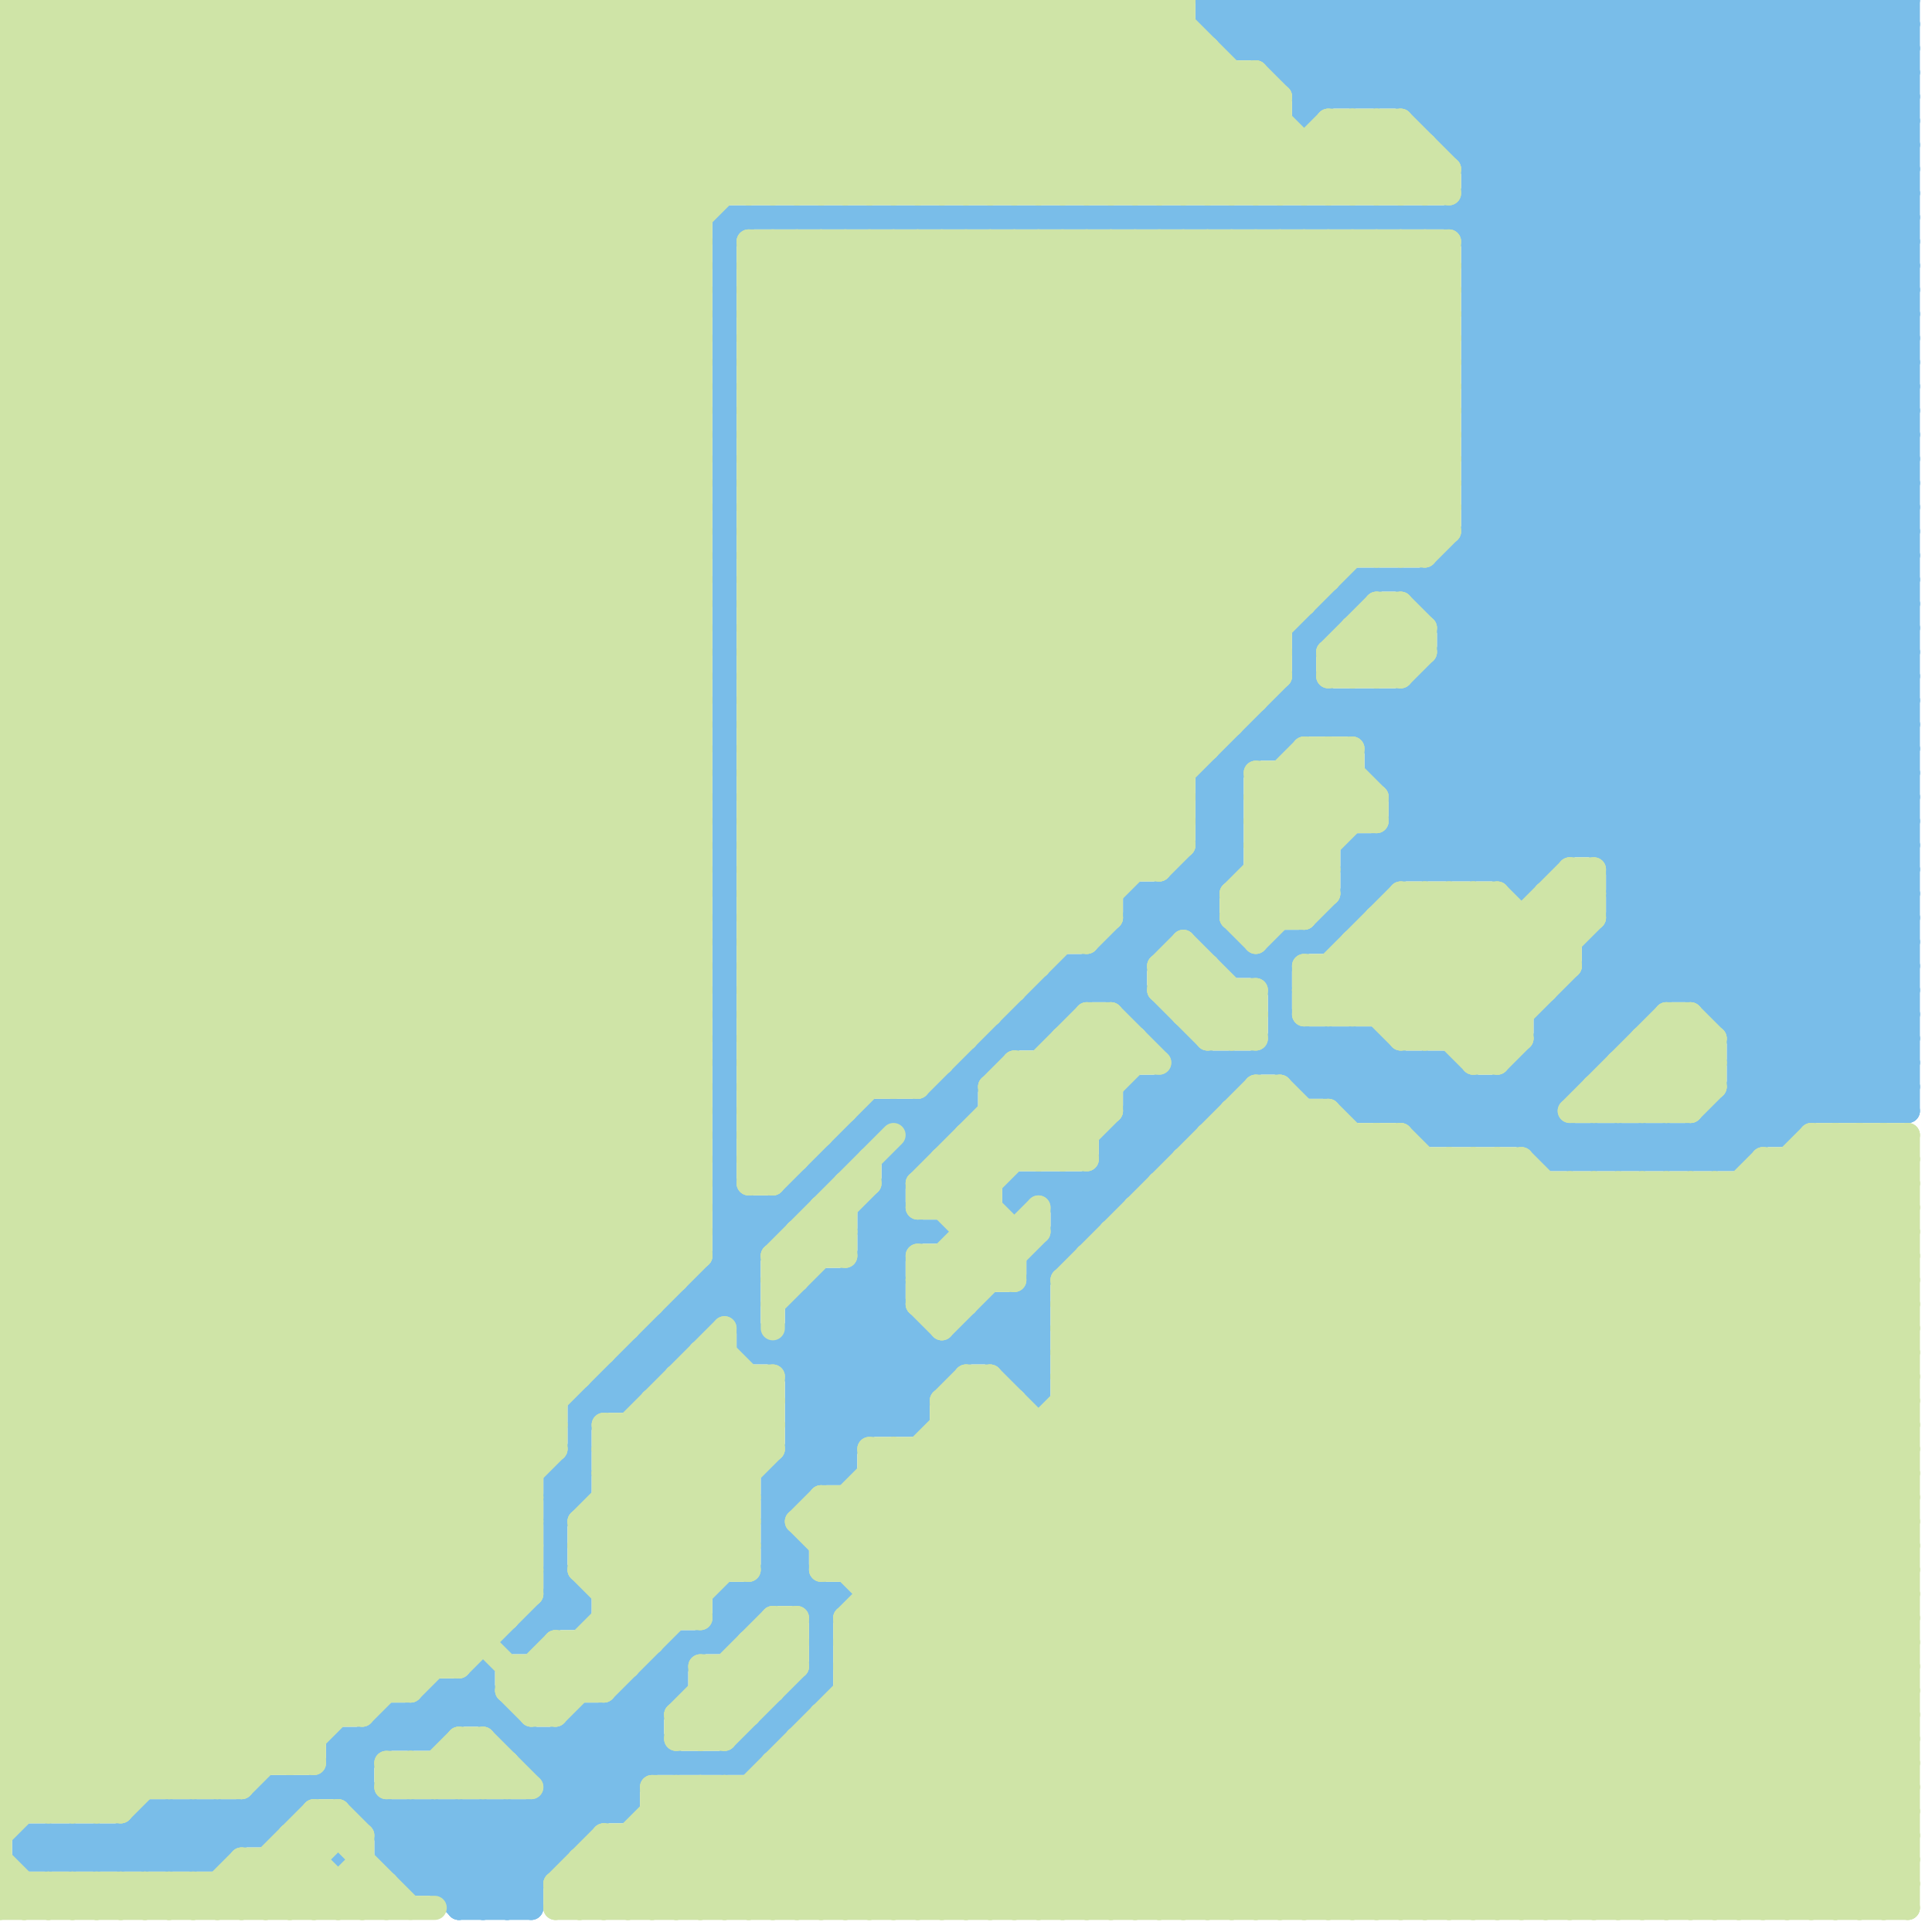 
<svg version="1.1" xmlns="http://www.w3.org/2000/svg" viewBox="0 0 80 80">
<style>line { stroke-width: 1; fill: none; stroke-linecap: round; stroke-linejoin: round; } .c0 { stroke: #79bde9 } .c1 { stroke: #cfe4a7 } .w1 { stroke-width: 1; }</style><line class="c0 " x1="70" y1="47" x2="71" y2="48"/><line class="c0 " x1="14" y1="73" x2="20" y2="79"/><line class="c0 " x1="44" y1="49" x2="44" y2="52"/><line class="c0 " x1="47" y1="37" x2="50" y2="37"/><line class="c0 " x1="1" y1="77" x2="2" y2="76"/><line class="c0 " x1="70" y1="0" x2="79" y2="9"/><line class="c0 " x1="49" y1="36" x2="50" y2="37"/><line class="c0 " x1="61" y1="45" x2="61" y2="47"/><line class="c0 " x1="61" y1="18" x2="79" y2="36"/><line class="c0 " x1="23" y1="61" x2="24" y2="61"/><line class="c0 " x1="37" y1="48" x2="51" y2="34"/><line class="c0 " x1="7" y1="77" x2="9" y2="75"/><line class="c0 " x1="8" y1="75" x2="9" y2="76"/><line class="c0 " x1="28" y1="68" x2="28" y2="70"/><line class="c0 " x1="46" y1="47" x2="47" y2="48"/><line class="c0 " x1="24" y1="58" x2="24" y2="62"/><line class="c0 " x1="33" y1="49" x2="33" y2="50"/><line class="c0 " x1="58" y1="29" x2="58" y2="36"/><line class="c0 " x1="59" y1="44" x2="59" y2="47"/><line class="c0 " x1="23" y1="75" x2="24" y2="76"/><line class="c0 " x1="64" y1="43" x2="67" y2="43"/><line class="c0 " x1="10" y1="75" x2="11" y2="76"/><line class="c0 " x1="61" y1="14" x2="79" y2="14"/><line class="c0 " x1="60" y1="26" x2="79" y2="26"/><line class="c0 " x1="61" y1="16" x2="79" y2="16"/><line class="c0 " x1="61" y1="8" x2="79" y2="8"/><line class="c0 " x1="26" y1="58" x2="31" y2="53"/><line class="c0 " x1="61" y1="8" x2="79" y2="26"/><line class="c0 " x1="50" y1="39" x2="51" y2="39"/><line class="c0 " x1="58" y1="46" x2="60" y2="44"/><line class="c0 " x1="66" y1="47" x2="66" y2="48"/><line class="c0 " x1="47" y1="45" x2="47" y2="49"/><line class="c0 " x1="63" y1="0" x2="63" y2="37"/><line class="c0 " x1="49" y1="44" x2="60" y2="44"/><line class="c0 " x1="27" y1="55" x2="27" y2="57"/><line class="c0 " x1="68" y1="47" x2="68" y2="48"/><line class="c0 " x1="58" y1="44" x2="58" y2="46"/><line class="c0 " x1="33" y1="54" x2="33" y2="62"/><line class="c0 " x1="53" y1="3" x2="56" y2="0"/><line class="c0 " x1="65" y1="42" x2="66" y2="43"/><line class="c0 " x1="40" y1="55" x2="43" y2="58"/><line class="c0 " x1="14" y1="72" x2="15" y2="73"/><line class="c0 " x1="61" y1="22" x2="79" y2="22"/><line class="c0 " x1="17" y1="72" x2="23" y2="66"/><line class="c0 " x1="56" y1="35" x2="57" y2="36"/><line class="c0 " x1="56" y1="4" x2="60" y2="0"/><line class="c0 " x1="71" y1="42" x2="79" y2="34"/><line class="c0 " x1="54" y1="27" x2="57" y2="24"/><line class="c0 " x1="32" y1="61" x2="38" y2="55"/><line class="c0 " x1="29" y1="53" x2="35" y2="59"/><line class="c0 " x1="71" y1="47" x2="72" y2="48"/><line class="c0 " x1="64" y1="48" x2="72" y2="48"/><line class="c0 " x1="26" y1="56" x2="27" y2="57"/><line class="c0 " x1="22" y1="67" x2="24" y2="67"/><line class="c0 " x1="42" y1="42" x2="44" y2="42"/><line class="c0 " x1="62" y1="45" x2="62" y2="47"/><line class="c0 " x1="36" y1="50" x2="36" y2="59"/><line class="c0 " x1="59" y1="28" x2="77" y2="46"/><line class="c0 " x1="34" y1="48" x2="35" y2="48"/><line class="c0 " x1="30" y1="10" x2="31" y2="9"/><line class="c0 " x1="32" y1="56" x2="37" y2="51"/><line class="c0 " x1="33" y1="54" x2="37" y2="54"/><line class="c0 " x1="60" y1="26" x2="79" y2="7"/><line class="c0 " x1="59" y1="36" x2="79" y2="16"/><line class="c0 " x1="4" y1="76" x2="5" y2="77"/><line class="c0 " x1="30" y1="68" x2="33" y2="65"/><line class="c0 " x1="60" y1="27" x2="79" y2="46"/><line class="c0 " x1="59" y1="44" x2="62" y2="47"/><line class="c0 " x1="72" y1="0" x2="79" y2="7"/><line class="c0 " x1="47" y1="38" x2="48" y2="39"/><line class="c0 " x1="1" y1="76" x2="11" y2="76"/><line class="c0 " x1="15" y1="75" x2="26" y2="75"/><line class="c0 " x1="30" y1="66" x2="31" y2="67"/><line class="c0 " x1="24" y1="71" x2="26" y2="73"/><line class="c0 " x1="35" y1="47" x2="36" y2="47"/><line class="c0 " x1="16" y1="77" x2="18" y2="75"/><line class="c0 " x1="67" y1="47" x2="67" y2="48"/><line class="c0 " x1="17" y1="78" x2="20" y2="75"/><line class="c0 " x1="55" y1="25" x2="55" y2="26"/><line class="c0 " x1="50" y1="35" x2="51" y2="36"/><line class="c0 " x1="33" y1="59" x2="38" y2="59"/><line class="c0 " x1="37" y1="50" x2="38" y2="51"/><line class="c0 " x1="54" y1="45" x2="56" y2="43"/><line class="c0 " x1="26" y1="71" x2="28" y2="73"/><line class="c0 " x1="59" y1="29" x2="65" y2="35"/><line class="c0 " x1="69" y1="47" x2="69" y2="48"/><line class="c0 " x1="61" y1="7" x2="79" y2="7"/><line class="c0 " x1="59" y1="0" x2="59" y2="5"/><line class="c0 " x1="66" y1="35" x2="79" y2="22"/><line class="c0 " x1="59" y1="0" x2="79" y2="20"/><line class="c0 " x1="60" y1="25" x2="79" y2="6"/><line class="c0 " x1="34" y1="53" x2="37" y2="53"/><line class="c0 " x1="32" y1="50" x2="32" y2="51"/><line class="c0 " x1="61" y1="9" x2="79" y2="27"/><line class="c0 " x1="9" y1="75" x2="9" y2="77"/><line class="c0 " x1="30" y1="73" x2="34" y2="69"/><line class="c0 " x1="67" y1="47" x2="68" y2="48"/><line class="c0 " x1="19" y1="79" x2="22" y2="79"/><line class="c0 " x1="56" y1="36" x2="79" y2="13"/><line class="c0 " x1="44" y1="50" x2="50" y2="44"/><line class="c0 " x1="47" y1="37" x2="48" y2="38"/><line class="c0 " x1="56" y1="37" x2="57" y2="37"/><line class="c0 " x1="60" y1="6" x2="79" y2="6"/><line class="c0 " x1="59" y1="5" x2="79" y2="5"/><line class="c0 " x1="53" y1="29" x2="79" y2="29"/><line class="c0 " x1="71" y1="42" x2="79" y2="42"/><line class="c0 " x1="21" y1="79" x2="27" y2="73"/><line class="c0 " x1="31" y1="56" x2="43" y2="56"/><line class="c0 " x1="46" y1="47" x2="49" y2="47"/><line class="c0 " x1="54" y1="4" x2="79" y2="4"/><line class="c0 " x1="32" y1="71" x2="32" y2="72"/><line class="c0 " x1="76" y1="0" x2="79" y2="3"/><line class="c0 " x1="52" y1="30" x2="52" y2="31"/><line class="c0 " x1="28" y1="54" x2="31" y2="54"/><line class="c0 " x1="28" y1="68" x2="30" y2="68"/><line class="c0 " x1="56" y1="35" x2="56" y2="38"/><line class="c0 " x1="44" y1="40" x2="44" y2="42"/><line class="c0 " x1="63" y1="36" x2="79" y2="20"/><line class="c0 " x1="60" y1="27" x2="79" y2="27"/><line class="c0 " x1="36" y1="53" x2="39" y2="56"/><line class="c0 " x1="63" y1="0" x2="79" y2="16"/><line class="c0 " x1="65" y1="48" x2="66" y2="47"/><line class="c0 " x1="7" y1="75" x2="9" y2="77"/><line class="c0 " x1="18" y1="70" x2="18" y2="72"/><line class="c0 " x1="65" y1="41" x2="65" y2="45"/><line class="c0 " x1="21" y1="68" x2="22" y2="68"/><line class="c0 " x1="17" y1="71" x2="18" y2="72"/><line class="c0 " x1="58" y1="24" x2="79" y2="45"/><line class="c0 " x1="47" y1="46" x2="50" y2="46"/><line class="c0 " x1="34" y1="67" x2="35" y2="66"/><line class="c0 " x1="72" y1="43" x2="79" y2="43"/><line class="c0 " x1="58" y1="33" x2="79" y2="12"/><line class="c0 " x1="58" y1="35" x2="59" y2="36"/><line class="c0 " x1="72" y1="45" x2="79" y2="45"/><line class="c0 " x1="50" y1="35" x2="51" y2="35"/><line class="c0 " x1="56" y1="35" x2="79" y2="35"/><line class="c0 " x1="20" y1="79" x2="27" y2="72"/><line class="c0 " x1="37" y1="48" x2="38" y2="48"/><line class="c0 " x1="49" y1="45" x2="50" y2="46"/><line class="c0 " x1="44" y1="50" x2="46" y2="50"/><line class="c0 " x1="17" y1="77" x2="19" y2="75"/><line class="c0 " x1="40" y1="44" x2="41" y2="44"/><line class="c0 " x1="27" y1="55" x2="29" y2="55"/><line class="c0 " x1="23" y1="61" x2="23" y2="67"/><line class="c0 " x1="2" y1="77" x2="3" y2="76"/><line class="c0 " x1="25" y1="57" x2="27" y2="57"/><line class="c0 " x1="62" y1="36" x2="79" y2="19"/><line class="c0 " x1="16" y1="77" x2="17" y2="78"/><line class="c0 " x1="25" y1="71" x2="27" y2="73"/><line class="c0 " x1="66" y1="0" x2="66" y2="35"/><line class="c0 " x1="57" y1="31" x2="79" y2="31"/><line class="c0 " x1="52" y1="40" x2="53" y2="39"/><line class="c0 " x1="61" y1="15" x2="79" y2="33"/><line class="c0 " x1="63" y1="44" x2="64" y2="45"/><line class="c0 " x1="49" y1="43" x2="49" y2="47"/><line class="c0 " x1="19" y1="75" x2="19" y2="79"/><line class="c0 " x1="33" y1="60" x2="35" y2="60"/><line class="c0 " x1="61" y1="17" x2="79" y2="35"/><line class="c0 " x1="64" y1="42" x2="66" y2="44"/><line class="c0 " x1="22" y1="67" x2="22" y2="68"/><line class="c0 " x1="52" y1="30" x2="79" y2="30"/><line class="c0 " x1="42" y1="50" x2="43" y2="49"/><line class="c0 " x1="78" y1="46" x2="79" y2="45"/><line class="c0 " x1="64" y1="43" x2="65" y2="44"/><line class="c0 " x1="2" y1="76" x2="3" y2="77"/><line class="c0 " x1="58" y1="34" x2="60" y2="36"/><line class="c0 " x1="61" y1="15" x2="76" y2="0"/><line class="c0 " x1="75" y1="0" x2="75" y2="46"/><line class="c0 " x1="39" y1="45" x2="40" y2="46"/><line class="c0 " x1="30" y1="53" x2="31" y2="54"/><line class="c0 " x1="22" y1="68" x2="24" y2="66"/><line class="c0 " x1="33" y1="56" x2="36" y2="59"/><line class="c0 " x1="60" y1="44" x2="60" y2="47"/><line class="c0 " x1="11" y1="74" x2="11" y2="76"/><line class="c0 " x1="34" y1="66" x2="34" y2="70"/><line class="c0 " x1="3" y1="76" x2="4" y2="77"/><line class="c0 " x1="33" y1="70" x2="34" y2="70"/><line class="c0 " x1="65" y1="47" x2="65" y2="48"/><line class="c0 " x1="14" y1="74" x2="19" y2="79"/><line class="c0 " x1="5" y1="76" x2="6" y2="77"/><line class="c0 " x1="55" y1="38" x2="56" y2="38"/><line class="c0 " x1="47" y1="45" x2="49" y2="47"/><line class="c0 " x1="33" y1="58" x2="38" y2="58"/><line class="c0 " x1="16" y1="76" x2="24" y2="76"/><line class="c0 " x1="77" y1="0" x2="79" y2="2"/><line class="c0 " x1="62" y1="0" x2="62" y2="36"/><line class="c0 " x1="56" y1="43" x2="56" y2="46"/><line class="c0 " x1="57" y1="35" x2="57" y2="37"/><line class="c0 " x1="9" y1="77" x2="12" y2="74"/><line class="c0 " x1="28" y1="54" x2="29" y2="55"/><line class="c0 " x1="27" y1="69" x2="28" y2="69"/><line class="c0 " x1="66" y1="39" x2="68" y2="41"/><line class="c0 " x1="51" y1="44" x2="51" y2="45"/><line class="c0 " x1="46" y1="48" x2="47" y2="49"/><line class="c0 " x1="23" y1="62" x2="24" y2="61"/><line class="c0 " x1="36" y1="51" x2="39" y2="51"/><line class="c0 " x1="43" y1="41" x2="47" y2="41"/><line class="c0 " x1="60" y1="0" x2="60" y2="6"/><line class="c0 " x1="19" y1="78" x2="33" y2="64"/><line class="c0 " x1="16" y1="71" x2="21" y2="71"/><line class="c0 " x1="49" y1="37" x2="53" y2="41"/><line class="c0 " x1="23" y1="73" x2="28" y2="68"/><line class="c0 " x1="54" y1="0" x2="54" y2="5"/><line class="c0 " x1="67" y1="36" x2="79" y2="24"/><line class="c0 " x1="43" y1="41" x2="43" y2="43"/><line class="c0 " x1="14" y1="73" x2="15" y2="73"/><line class="c0 " x1="58" y1="32" x2="79" y2="11"/><line class="c0 " x1="72" y1="44" x2="79" y2="44"/><line class="c0 " x1="42" y1="42" x2="42" y2="43"/><line class="c0 " x1="56" y1="0" x2="56" y2="4"/><line class="c0 " x1="71" y1="41" x2="79" y2="33"/><line class="c0 " x1="55" y1="45" x2="57" y2="43"/><line class="c0 " x1="14" y1="72" x2="18" y2="72"/><line class="c0 " x1="73" y1="0" x2="73" y2="47"/><line class="c0 " x1="45" y1="49" x2="46" y2="50"/><line class="c0 " x1="53" y1="0" x2="57" y2="4"/><line class="c0 " x1="54" y1="0" x2="79" y2="25"/><line class="c0 " x1="57" y1="30" x2="79" y2="8"/><line class="c0 " x1="15" y1="72" x2="15" y2="75"/><line class="c0 " x1="65" y1="41" x2="79" y2="41"/><line class="c0 " x1="11" y1="76" x2="16" y2="71"/><line class="c0 " x1="47" y1="47" x2="48" y2="48"/><line class="c0 " x1="41" y1="54" x2="43" y2="56"/><line class="c0 " x1="23" y1="72" x2="23" y2="77"/><line class="c0 " x1="52" y1="0" x2="52" y2="2"/><line class="c0 " x1="61" y1="11" x2="72" y2="0"/><line class="c0 " x1="56" y1="45" x2="57" y2="44"/><line class="c0 " x1="60" y1="28" x2="78" y2="46"/><line class="c0 " x1="39" y1="45" x2="40" y2="45"/><line class="c0 " x1="56" y1="43" x2="60" y2="47"/><line class="c0 " x1="57" y1="32" x2="79" y2="32"/><line class="c0 " x1="34" y1="48" x2="34" y2="49"/><line class="c0 " x1="17" y1="75" x2="21" y2="79"/><line class="c0 " x1="21" y1="71" x2="21" y2="72"/><line class="c0 " x1="56" y1="24" x2="79" y2="24"/><line class="c0 " x1="61" y1="14" x2="79" y2="32"/><line class="c0 " x1="71" y1="0" x2="71" y2="42"/><line class="c0 " x1="67" y1="35" x2="79" y2="23"/><line class="c0 " x1="61" y1="16" x2="79" y2="34"/><line class="c0 " x1="43" y1="43" x2="51" y2="35"/><line class="c0 " x1="59" y1="24" x2="79" y2="4"/><line class="c0 " x1="67" y1="37" x2="79" y2="25"/><line class="c0 " x1="36" y1="46" x2="36" y2="47"/><line class="c0 " x1="63" y1="44" x2="63" y2="47"/><line class="c0 " x1="56" y1="29" x2="56" y2="30"/><line class="c0 " x1="78" y1="0" x2="78" y2="46"/><line class="c0 " x1="63" y1="37" x2="79" y2="21"/><line class="c0 " x1="54" y1="43" x2="54" y2="45"/><line class="c0 " x1="67" y1="38" x2="75" y2="46"/><line class="c0 " x1="59" y1="24" x2="59" y2="25"/><line class="c0 " x1="32" y1="63" x2="33" y2="64"/><line class="c0 " x1="16" y1="71" x2="16" y2="72"/><line class="c0 " x1="19" y1="79" x2="28" y2="70"/><line class="c0 " x1="36" y1="50" x2="37" y2="51"/><line class="c0 " x1="36" y1="52" x2="37" y2="53"/><line class="c0 " x1="72" y1="46" x2="73" y2="47"/><line class="c0 " x1="6" y1="76" x2="7" y2="77"/><line class="c0 " x1="23" y1="65" x2="24" y2="66"/><line class="c0 " x1="30" y1="52" x2="31" y2="53"/><line class="c0 " x1="31" y1="72" x2="31" y2="73"/><line class="c0 " x1="58" y1="29" x2="64" y2="35"/><line class="c0 " x1="60" y1="0" x2="79" y2="19"/><line class="c0 " x1="30" y1="66" x2="30" y2="68"/><line class="c0 " x1="67" y1="39" x2="69" y2="41"/><line class="c0 " x1="40" y1="44" x2="40" y2="46"/><line class="c0 " x1="53" y1="42" x2="57" y2="46"/><line class="c0 " x1="66" y1="40" x2="79" y2="40"/><line class="c0 " x1="14" y1="72" x2="14" y2="74"/><line class="c0 " x1="6" y1="77" x2="8" y2="75"/><line class="c0 " x1="59" y1="25" x2="79" y2="5"/><line class="c0 " x1="61" y1="22" x2="79" y2="40"/><line class="c0 " x1="1" y1="76" x2="1" y2="77"/><line class="c0 " x1="32" y1="63" x2="41" y2="54"/><line class="c0 " x1="63" y1="44" x2="66" y2="44"/><line class="c0 " x1="33" y1="54" x2="34" y2="53"/><line class="c0 " x1="30" y1="51" x2="31" y2="52"/><line class="c0 " x1="31" y1="50" x2="31" y2="56"/><line class="c0 " x1="23" y1="61" x2="24" y2="60"/><line class="c0 " x1="61" y1="11" x2="79" y2="11"/><line class="c0 " x1="42" y1="49" x2="47" y2="49"/><line class="c0 " x1="43" y1="52" x2="44" y2="52"/><line class="c0 " x1="67" y1="38" x2="79" y2="38"/><line class="c0 " x1="27" y1="55" x2="28" y2="56"/><line class="c0 " x1="33" y1="57" x2="39" y2="57"/><line class="c0 " x1="6" y1="75" x2="12" y2="75"/><line class="c0 " x1="23" y1="74" x2="26" y2="74"/><line class="c0 " x1="54" y1="4" x2="58" y2="0"/><line class="c0 " x1="50" y1="0" x2="79" y2="0"/><line class="c0 " x1="56" y1="46" x2="64" y2="46"/><line class="c0 " x1="18" y1="70" x2="20" y2="70"/><line class="c0 " x1="33" y1="55" x2="37" y2="59"/><line class="c0 " x1="42" y1="54" x2="43" y2="55"/><line class="c0 " x1="61" y1="17" x2="78" y2="0"/><line class="c0 " x1="64" y1="0" x2="79" y2="15"/><line class="c0 " x1="68" y1="48" x2="69" y2="47"/><line class="c0 " x1="6" y1="75" x2="8" y2="77"/><line class="c0 " x1="35" y1="53" x2="39" y2="57"/><line class="c0 " x1="53" y1="44" x2="54" y2="45"/><line class="c0 " x1="78" y1="0" x2="79" y2="1"/><line class="c0 " x1="54" y1="44" x2="55" y2="43"/><line class="c0 " x1="47" y1="46" x2="48" y2="47"/><line class="c0 " x1="33" y1="60" x2="34" y2="61"/><line class="c0 " x1="50" y1="34" x2="51" y2="35"/><line class="c0 " x1="7" y1="75" x2="7" y2="77"/><line class="c0 " x1="62" y1="47" x2="79" y2="30"/><line class="c0 " x1="30" y1="9" x2="79" y2="9"/><line class="c0 " x1="65" y1="41" x2="67" y2="43"/><line class="c0 " x1="40" y1="55" x2="40" y2="56"/><line class="c0 " x1="41" y1="43" x2="41" y2="44"/><line class="c0 " x1="21" y1="75" x2="21" y2="79"/><line class="c0 " x1="57" y1="4" x2="61" y2="0"/><line class="c0 " x1="36" y1="50" x2="37" y2="50"/><line class="c0 " x1="35" y1="47" x2="35" y2="48"/><line class="c0 " x1="36" y1="52" x2="37" y2="52"/><line class="c0 " x1="34" y1="53" x2="34" y2="61"/><line class="c0 " x1="66" y1="47" x2="67" y2="48"/><line class="c0 " x1="44" y1="40" x2="47" y2="40"/><line class="c0 " x1="63" y1="47" x2="79" y2="31"/><line class="c0 " x1="25" y1="57" x2="25" y2="58"/><line class="c0 " x1="68" y1="47" x2="69" y2="48"/><line class="c0 " x1="60" y1="23" x2="79" y2="42"/><line class="c0 " x1="59" y1="28" x2="79" y2="28"/><line class="c0 " x1="61" y1="20" x2="79" y2="2"/><line class="c0 " x1="56" y1="29" x2="63" y2="36"/><line class="c0 " x1="42" y1="49" x2="42" y2="50"/><line class="c0 " x1="61" y1="20" x2="79" y2="20"/><line class="c0 " x1="1" y1="77" x2="9" y2="77"/><line class="c0 " x1="72" y1="0" x2="72" y2="48"/><line class="c0 " x1="33" y1="54" x2="38" y2="59"/><line class="c0 " x1="42" y1="57" x2="43" y2="57"/><line class="c0 " x1="36" y1="51" x2="37" y2="52"/><line class="c0 " x1="50" y1="33" x2="51" y2="34"/><line class="c0 " x1="37" y1="46" x2="38" y2="47"/><line class="c0 " x1="23" y1="66" x2="24" y2="67"/><line class="c0 " x1="61" y1="13" x2="79" y2="13"/><line class="c0 " x1="68" y1="0" x2="79" y2="11"/><line class="c0 " x1="24" y1="71" x2="24" y2="76"/><line class="c0 " x1="46" y1="39" x2="46" y2="41"/><line class="c0 " x1="71" y1="46" x2="71" y2="48"/><line class="c0 " x1="24" y1="59" x2="37" y2="46"/><line class="c0 " x1="72" y1="48" x2="79" y2="41"/><line class="c0 " x1="20" y1="69" x2="20" y2="71"/><line class="c0 " x1="53" y1="29" x2="53" y2="31"/><line class="c0 " x1="4" y1="77" x2="6" y2="75"/><line class="c0 " x1="32" y1="65" x2="33" y2="65"/><line class="c0 " x1="59" y1="28" x2="59" y2="36"/><line class="c0 " x1="36" y1="50" x2="40" y2="46"/><line class="c0 " x1="21" y1="72" x2="27" y2="72"/><line class="c0 " x1="54" y1="26" x2="54" y2="30"/><line class="c0 " x1="65" y1="0" x2="79" y2="14"/><line class="c0 " x1="47" y1="45" x2="51" y2="45"/><line class="c0 " x1="39" y1="45" x2="39" y2="47"/><line class="c0 " x1="58" y1="0" x2="58" y2="4"/><line class="c0 " x1="55" y1="30" x2="56" y2="29"/><line class="c0 " x1="61" y1="9" x2="70" y2="0"/><line class="c0 " x1="37" y1="59" x2="53" y2="43"/><line class="c0 " x1="49" y1="36" x2="49" y2="38"/><line class="c0 " x1="8" y1="77" x2="11" y2="74"/><line class="c0 " x1="51" y1="31" x2="53" y2="31"/><line class="c0 " x1="71" y1="48" x2="79" y2="40"/><line class="c0 " x1="8" y1="75" x2="8" y2="77"/><line class="c0 " x1="70" y1="48" x2="79" y2="39"/><line class="c0 " x1="58" y1="4" x2="62" y2="0"/><line class="c0 " x1="61" y1="7" x2="68" y2="0"/><line class="c0 " x1="60" y1="23" x2="79" y2="23"/><line class="c0 " x1="53" y1="31" x2="55" y2="29"/><line class="c0 " x1="64" y1="42" x2="68" y2="42"/><line class="c0 " x1="42" y1="54" x2="42" y2="57"/><line class="c0 " x1="31" y1="66" x2="31" y2="67"/><line class="c0 " x1="69" y1="47" x2="70" y2="48"/><line class="c0 " x1="34" y1="54" x2="38" y2="58"/><line class="c0 " x1="50" y1="1" x2="51" y2="2"/><line class="c0 " x1="18" y1="75" x2="18" y2="78"/><line class="c0 " x1="60" y1="23" x2="60" y2="36"/><line class="c0 " x1="33" y1="56" x2="38" y2="51"/><line class="c0 " x1="55" y1="0" x2="79" y2="24"/><line class="c0 " x1="57" y1="29" x2="64" y2="36"/><line class="c0 " x1="61" y1="23" x2="79" y2="41"/><line class="c0 " x1="23" y1="66" x2="24" y2="66"/><line class="c0 " x1="61" y1="14" x2="75" y2="0"/><line class="c0 " x1="69" y1="0" x2="79" y2="10"/><line class="c0 " x1="63" y1="45" x2="66" y2="48"/><line class="c0 " x1="38" y1="46" x2="39" y2="47"/><line class="c0 " x1="55" y1="25" x2="56" y2="25"/><line class="c0 " x1="41" y1="54" x2="41" y2="56"/><line class="c0 " x1="45" y1="49" x2="45" y2="51"/><line class="c0 " x1="55" y1="39" x2="79" y2="15"/><line class="c0 " x1="33" y1="58" x2="37" y2="54"/><line class="c0 " x1="46" y1="47" x2="46" y2="50"/><line class="c0 " x1="61" y1="19" x2="79" y2="1"/><line class="c0 " x1="61" y1="21" x2="79" y2="3"/><line class="c0 " x1="77" y1="46" x2="79" y2="44"/><line class="c0 " x1="61" y1="19" x2="79" y2="19"/><line class="c0 " x1="60" y1="9" x2="79" y2="28"/><line class="c0 " x1="61" y1="13" x2="74" y2="0"/><line class="c0 " x1="61" y1="21" x2="79" y2="21"/><line class="c0 " x1="32" y1="64" x2="34" y2="66"/><line class="c0 " x1="50" y1="32" x2="51" y2="33"/><line class="c0 " x1="9" y1="75" x2="10" y2="76"/><line class="c0 " x1="61" y1="0" x2="61" y2="36"/><line class="c0 " x1="29" y1="53" x2="29" y2="55"/><line class="c0 " x1="55" y1="29" x2="55" y2="30"/><line class="c0 " x1="18" y1="72" x2="20" y2="70"/><line class="c0 " x1="52" y1="30" x2="53" y2="31"/><line class="c0 " x1="70" y1="47" x2="70" y2="48"/><line class="c0 " x1="42" y1="56" x2="43" y2="55"/><line class="c0 " x1="53" y1="44" x2="54" y2="43"/><line class="c0 " x1="64" y1="42" x2="64" y2="48"/><line class="c0 " x1="56" y1="36" x2="64" y2="36"/><line class="c0 " x1="55" y1="43" x2="55" y2="45"/><line class="c0 " x1="41" y1="43" x2="43" y2="43"/><line class="c0 " x1="26" y1="70" x2="26" y2="75"/><line class="c0 " x1="45" y1="40" x2="50" y2="45"/><line class="c0 " x1="71" y1="46" x2="79" y2="46"/><line class="c0 " x1="28" y1="54" x2="28" y2="56"/><line class="c0 " x1="38" y1="55" x2="38" y2="59"/><line class="c0 " x1="50" y1="0" x2="54" y2="4"/><line class="c0 " x1="10" y1="75" x2="10" y2="76"/><line class="c0 " x1="73" y1="0" x2="79" y2="6"/><line class="c0 " x1="56" y1="30" x2="57" y2="29"/><line class="c0 " x1="43" y1="52" x2="43" y2="58"/><line class="c0 " x1="64" y1="48" x2="65" y2="47"/><line class="c0 " x1="51" y1="39" x2="51" y2="40"/><line class="c0 " x1="52" y1="0" x2="56" y2="4"/><line class="c0 " x1="40" y1="55" x2="43" y2="55"/><line class="c0 " x1="53" y1="40" x2="79" y2="14"/><line class="c0 " x1="24" y1="71" x2="27" y2="71"/><line class="c0 " x1="16" y1="75" x2="16" y2="77"/><line class="c0 " x1="58" y1="0" x2="79" y2="21"/><line class="c0 " x1="41" y1="56" x2="43" y2="54"/><line class="c0 " x1="11" y1="74" x2="12" y2="75"/><line class="c0 " x1="62" y1="0" x2="79" y2="17"/><line class="c0 " x1="43" y1="52" x2="51" y2="44"/><line class="c0 " x1="64" y1="44" x2="65" y2="45"/><line class="c0 " x1="32" y1="62" x2="38" y2="56"/><line class="c0 " x1="76" y1="46" x2="79" y2="43"/><line class="c0 " x1="56" y1="46" x2="58" y2="44"/><line class="c0 " x1="52" y1="2" x2="54" y2="0"/><line class="c0 " x1="70" y1="41" x2="79" y2="32"/><line class="c0 " x1="50" y1="0" x2="50" y2="1"/><line class="c0 " x1="32" y1="62" x2="33" y2="62"/><line class="c0 " x1="18" y1="78" x2="21" y2="75"/><line class="c0 " x1="32" y1="64" x2="33" y2="64"/><line class="c0 " x1="58" y1="33" x2="79" y2="33"/><line class="c0 " x1="50" y1="44" x2="50" y2="46"/><line class="c0 " x1="64" y1="42" x2="79" y2="27"/><line class="c0 " x1="33" y1="64" x2="33" y2="66"/><line class="c0 " x1="50" y1="32" x2="51" y2="32"/><line class="c0 " x1="51" y1="31" x2="51" y2="36"/><line class="c0 " x1="46" y1="41" x2="51" y2="36"/><line class="c0 " x1="22" y1="72" x2="22" y2="73"/><line class="c0 " x1="6" y1="75" x2="6" y2="77"/><line class="c0 " x1="24" y1="72" x2="26" y2="74"/><line class="c0 " x1="42" y1="42" x2="43" y2="43"/><line class="c0 " x1="20" y1="75" x2="20" y2="79"/><line class="c0 " x1="46" y1="40" x2="51" y2="45"/><line class="c0 " x1="44" y1="40" x2="45" y2="41"/><line class="c0 " x1="33" y1="57" x2="37" y2="53"/><line class="c0 " x1="61" y1="18" x2="79" y2="0"/><line class="c0 " x1="33" y1="59" x2="37" y2="55"/><line class="c0 " x1="64" y1="0" x2="64" y2="36"/><line class="c0 " x1="50" y1="33" x2="54" y2="29"/><line class="c0 " x1="21" y1="75" x2="23" y2="77"/><line class="c0 " x1="22" y1="75" x2="22" y2="79"/><line class="c0 " x1="61" y1="18" x2="79" y2="18"/><line class="c0 " x1="66" y1="0" x2="79" y2="13"/><line class="c0 " x1="61" y1="10" x2="79" y2="10"/><line class="c0 " x1="60" y1="44" x2="64" y2="48"/><line class="c0 " x1="61" y1="12" x2="79" y2="12"/><line class="c0 " x1="18" y1="70" x2="19" y2="71"/><line class="c0 " x1="32" y1="65" x2="34" y2="67"/><line class="c0 " x1="33" y1="58" x2="35" y2="60"/><line class="c0 " x1="61" y1="12" x2="79" y2="30"/><line class="c0 " x1="59" y1="5" x2="64" y2="0"/><line class="c0 " x1="4" y1="76" x2="4" y2="77"/><line class="c0 " x1="54" y1="26" x2="56" y2="24"/><line class="c0 " x1="56" y1="0" x2="79" y2="23"/><line class="c0 " x1="30" y1="66" x2="35" y2="66"/><line class="c0 " x1="32" y1="61" x2="32" y2="66"/><line class="c0 " x1="30" y1="50" x2="31" y2="51"/><line class="c0 " x1="3" y1="77" x2="4" y2="76"/><line class="c0 " x1="50" y1="1" x2="51" y2="0"/><line class="c0 " x1="37" y1="48" x2="37" y2="59"/><line class="c0 " x1="54" y1="5" x2="59" y2="0"/><line class="c0 " x1="16" y1="71" x2="17" y2="72"/><line class="c0 " x1="53" y1="39" x2="55" y2="39"/><line class="c0 " x1="57" y1="43" x2="57" y2="46"/><line class="c0 " x1="67" y1="0" x2="67" y2="43"/><line class="c0 " x1="26" y1="70" x2="28" y2="70"/><line class="c0 " x1="50" y1="32" x2="54" y2="28"/><line class="c0 " x1="59" y1="24" x2="79" y2="44"/><line class="c0 " x1="26" y1="56" x2="26" y2="58"/><line class="c0 " x1="53" y1="2" x2="55" y2="0"/><line class="c0 " x1="74" y1="0" x2="79" y2="5"/><line class="c0 " x1="51" y1="40" x2="53" y2="40"/><line class="c0 " x1="66" y1="39" x2="79" y2="26"/><line class="c0 " x1="46" y1="39" x2="48" y2="39"/><line class="c0 " x1="72" y1="43" x2="79" y2="36"/><line class="c0 " x1="61" y1="11" x2="79" y2="29"/><line class="c0 " x1="1" y1="76" x2="2" y2="77"/><line class="c0 " x1="70" y1="0" x2="70" y2="41"/><line class="c0 " x1="31" y1="72" x2="32" y2="72"/><line class="c0 " x1="19" y1="75" x2="22" y2="78"/><line class="c0 " x1="46" y1="47" x2="49" y2="44"/><line class="c0 " x1="24" y1="58" x2="26" y2="58"/><line class="c0 " x1="16" y1="76" x2="17" y2="75"/><line class="c0 " x1="23" y1="63" x2="24" y2="62"/><line class="c0 " x1="31" y1="73" x2="34" y2="70"/><line class="c0 " x1="30" y1="67" x2="31" y2="67"/><line class="c0 " x1="60" y1="47" x2="79" y2="28"/><line class="c0 " x1="54" y1="29" x2="55" y2="30"/><line class="c0 " x1="38" y1="47" x2="39" y2="47"/><line class="c0 " x1="74" y1="0" x2="74" y2="47"/><line class="c0 " x1="67" y1="37" x2="76" y2="46"/><line class="c0 " x1="29" y1="53" x2="31" y2="53"/><line class="c0 " x1="74" y1="47" x2="79" y2="42"/><line class="c0 " x1="67" y1="36" x2="79" y2="36"/><line class="c0 " x1="61" y1="47" x2="79" y2="29"/><line class="c0 " x1="30" y1="49" x2="32" y2="51"/><line class="c0 " x1="45" y1="40" x2="45" y2="41"/><line class="c0 " x1="48" y1="45" x2="49" y2="46"/><line class="c0 " x1="32" y1="61" x2="33" y2="62"/><line class="c0 " x1="67" y1="0" x2="79" y2="12"/><line class="c0 " x1="58" y1="34" x2="79" y2="34"/><line class="c0 " x1="30" y1="52" x2="31" y2="52"/><line class="c0 " x1="57" y1="32" x2="61" y2="36"/><line class="c0 " x1="39" y1="56" x2="39" y2="57"/><line class="c0 " x1="66" y1="39" x2="79" y2="39"/><line class="c0 " x1="59" y1="47" x2="61" y2="45"/><line class="c0 " x1="33" y1="49" x2="34" y2="49"/><line class="c0 " x1="57" y1="35" x2="58" y2="36"/><line class="c0 " x1="12" y1="74" x2="12" y2="75"/><line class="c0 " x1="65" y1="0" x2="65" y2="35"/><line class="c0 " x1="51" y1="0" x2="55" y2="4"/><line class="c0 " x1="33" y1="70" x2="33" y2="71"/><line class="c0 " x1="30" y1="9" x2="30" y2="54"/><line class="c0 " x1="60" y1="6" x2="66" y2="0"/><line class="c0 " x1="66" y1="40" x2="68" y2="42"/><line class="c0 " x1="61" y1="16" x2="77" y2="0"/><line class="c0 " x1="46" y1="48" x2="48" y2="48"/><line class="c0 " x1="79" y1="0" x2="79" y2="46"/><line class="c0 " x1="33" y1="55" x2="38" y2="55"/><line class="c0 " x1="50" y1="32" x2="50" y2="39"/><line class="c0 " x1="43" y1="49" x2="45" y2="51"/><line class="c0 " x1="61" y1="20" x2="79" y2="38"/><line class="c0 " x1="66" y1="41" x2="67" y2="42"/><line class="c0 " x1="55" y1="38" x2="55" y2="39"/><line class="c0 " x1="67" y1="37" x2="79" y2="37"/><line class="c0 " x1="62" y1="45" x2="65" y2="48"/><line class="c0 " x1="68" y1="0" x2="68" y2="42"/><line class="c0 " x1="17" y1="71" x2="17" y2="72"/><line class="c0 " x1="30" y1="50" x2="33" y2="50"/><line class="c0 " x1="33" y1="59" x2="35" y2="61"/><line class="c0 " x1="61" y1="13" x2="79" y2="31"/><line class="c0 " x1="43" y1="41" x2="44" y2="42"/><line class="c0 " x1="56" y1="24" x2="56" y2="25"/><line class="c0 " x1="57" y1="0" x2="57" y2="4"/><line class="c0 " x1="41" y1="54" x2="43" y2="54"/><line class="c0 " x1="51" y1="0" x2="51" y2="2"/><line class="c0 " x1="61" y1="10" x2="71" y2="0"/><line class="c0 " x1="49" y1="36" x2="51" y2="36"/><line class="c0 " x1="25" y1="57" x2="26" y2="58"/><line class="c0 " x1="38" y1="46" x2="38" y2="48"/><line class="c0 " x1="57" y1="0" x2="79" y2="22"/><line class="c0 " x1="76" y1="0" x2="76" y2="46"/><line class="c0 " x1="19" y1="70" x2="24" y2="75"/><line class="c0 " x1="36" y1="47" x2="37" y2="48"/><line class="c0 " x1="71" y1="0" x2="79" y2="8"/><line class="c0 " x1="54" y1="3" x2="57" y2="0"/><line class="c0 " x1="66" y1="48" x2="67" y2="47"/><line class="c0 " x1="75" y1="0" x2="79" y2="4"/><line class="c0 " x1="16" y1="77" x2="23" y2="77"/><line class="c0 " x1="57" y1="43" x2="61" y2="47"/><line class="c0 " x1="54" y1="28" x2="63" y2="37"/><line class="c0 " x1="20" y1="70" x2="25" y2="75"/><line class="c0 " x1="51" y1="1" x2="52" y2="0"/><line class="c0 " x1="50" y1="34" x2="51" y2="34"/><line class="c0 " x1="72" y1="42" x2="79" y2="35"/><line class="c0 " x1="72" y1="44" x2="79" y2="37"/><line class="c0 " x1="48" y1="43" x2="49" y2="43"/><line class="c0 " x1="20" y1="75" x2="22" y2="77"/><line class="c0 " x1="2" y1="76" x2="2" y2="77"/><line class="c0 " x1="23" y1="72" x2="26" y2="75"/><line class="c0 " x1="59" y1="46" x2="60" y2="45"/><line class="c0 " x1="34" y1="53" x2="38" y2="57"/><line class="c0 " x1="48" y1="42" x2="48" y2="43"/><line class="c0 " x1="60" y1="36" x2="79" y2="17"/><line class="c0 " x1="47" y1="42" x2="48" y2="42"/><line class="c0 " x1="3" y1="76" x2="3" y2="77"/><line class="c0 " x1="47" y1="37" x2="47" y2="42"/><line class="c0 " x1="61" y1="0" x2="79" y2="18"/><line class="c0 " x1="60" y1="5" x2="65" y2="0"/><line class="c0 " x1="51" y1="2" x2="53" y2="0"/><line class="c0 " x1="54" y1="26" x2="55" y2="26"/><line class="c0 " x1="42" y1="57" x2="43" y2="56"/><line class="c0 " x1="50" y1="33" x2="51" y2="33"/><line class="c0 " x1="57" y1="31" x2="79" y2="9"/><line class="c0 " x1="72" y1="45" x2="74" y2="47"/><line class="c0 " x1="48" y1="37" x2="51" y2="40"/><line class="c0 " x1="41" y1="55" x2="43" y2="57"/><line class="c0 " x1="11" y1="74" x2="15" y2="74"/><line class="c0 " x1="22" y1="73" x2="24" y2="71"/><line class="c0 " x1="30" y1="51" x2="31" y2="50"/><line class="c0 " x1="36" y1="46" x2="40" y2="46"/><line class="c0 " x1="44" y1="49" x2="45" y2="50"/><line class="c0 " x1="55" y1="43" x2="59" y2="47"/><line class="c0 " x1="61" y1="6" x2="67" y2="0"/><line class="c0 " x1="69" y1="0" x2="69" y2="41"/><line class="c0 " x1="26" y1="56" x2="28" y2="56"/><line class="c0 " x1="30" y1="51" x2="32" y2="51"/><line class="c0 " x1="47" y1="38" x2="50" y2="38"/><line class="c0 " x1="24" y1="66" x2="24" y2="67"/><line class="c0 " x1="27" y1="69" x2="28" y2="70"/><line class="c0 " x1="61" y1="19" x2="79" y2="37"/><line class="c0 " x1="61" y1="21" x2="79" y2="39"/><line class="c0 " x1="23" y1="62" x2="24" y2="62"/><line class="c0 " x1="67" y1="48" x2="68" y2="47"/><line class="c0 " x1="69" y1="48" x2="79" y2="38"/><line class="c0 " x1="48" y1="37" x2="48" y2="39"/><line class="c0 " x1="53" y1="29" x2="54" y2="30"/><line class="c0 " x1="19" y1="70" x2="19" y2="71"/><line class="c0 " x1="26" y1="70" x2="27" y2="71"/><line class="c0 " x1="50" y1="34" x2="51" y2="33"/><line class="c0 " x1="59" y1="25" x2="79" y2="25"/><line class="c0 " x1="53" y1="39" x2="53" y2="44"/><line class="c0 " x1="32" y1="61" x2="35" y2="61"/><line class="c0 " x1="53" y1="43" x2="57" y2="43"/><line class="c0 " x1="61" y1="15" x2="79" y2="15"/><line class="c0 " x1="46" y1="39" x2="47" y2="40"/><line class="c0 " x1="61" y1="17" x2="79" y2="17"/><line class="c0 " x1="71" y1="46" x2="72" y2="47"/><line class="c0 " x1="48" y1="45" x2="48" y2="48"/><line class="c0 " x1="23" y1="61" x2="24" y2="62"/><line class="c0 " x1="32" y1="71" x2="33" y2="71"/><line class="c0 " x1="77" y1="0" x2="77" y2="46"/><line class="c0 " x1="14" y1="74" x2="18" y2="70"/><line class="c0 " x1="38" y1="46" x2="44" y2="40"/><line class="c0 " x1="17" y1="78" x2="22" y2="78"/><line class="c0 " x1="5" y1="76" x2="5" y2="77"/><line class="c0 " x1="24" y1="58" x2="36" y2="46"/><line class="c0 " x1="61" y1="36" x2="79" y2="18"/><line class="c0 " x1="55" y1="0" x2="55" y2="4"/><line class="c0 " x1="22" y1="73" x2="31" y2="73"/><line class="c0 " x1="53" y1="0" x2="53" y2="3"/><line class="c0 " x1="53" y1="3" x2="79" y2="3"/><line class="c0 " x1="36" y1="51" x2="37" y2="50"/><line class="c0 " x1="57" y1="46" x2="59" y2="44"/><line class="c0 " x1="53" y1="43" x2="56" y2="46"/><line class="c0 " x1="60" y1="24" x2="79" y2="43"/><line class="c0 " x1="5" y1="77" x2="7" y2="75"/><line class="c0 " x1="57" y1="29" x2="57" y2="32"/><line class="c0 " x1="54" y1="45" x2="65" y2="45"/><line class="c0 " x1="51" y1="2" x2="79" y2="2"/><line class="c0 " x1="56" y1="36" x2="57" y2="37"/><line class="c0 " x1="50" y1="1" x2="79" y2="1"/><line class="c0 " x1="22" y1="75" x2="23" y2="76"/><line class="c0 " x1="44" y1="51" x2="45" y2="51"/><line class="c0 " x1="35" y1="53" x2="35" y2="61"/><line class="c0 " x1="17" y1="75" x2="17" y2="78"/><line class="c0 " x1="27" y1="69" x2="27" y2="73"/><line class="c0 " x1="61" y1="12" x2="73" y2="0"/><line class="c0 " x1="57" y1="32" x2="79" y2="10"/><line class="c0 " x1="72" y1="44" x2="74" y2="46"/><line class="c0 " x1="59" y1="47" x2="74" y2="47"/><line class="c0 " x1="59" y1="4" x2="63" y2="0"/><line class="c0 " x1="66" y1="39" x2="66" y2="44"/><line class="c0 " x1="60" y1="9" x2="69" y2="0"/><line class="c0 " x1="25" y1="71" x2="25" y2="75"/><line class="c0 " x1="18" y1="75" x2="22" y2="79"/><circle cx="14" cy="77" r="1" fill="#79bde9" /><line class="c1 " x1="31" y1="25" x2="46" y2="10"/><line class="c1 " x1="58" y1="10" x2="58" y2="23"/><line class="c1 " x1="31" y1="74" x2="31" y2="79"/><line class="c1 " x1="11" y1="0" x2="29" y2="18"/><line class="c1 " x1="38" y1="60" x2="57" y2="79"/><line class="c1 " x1="31" y1="21" x2="60" y2="21"/><line class="c1 " x1="31" y1="26" x2="53" y2="26"/><line class="c1 " x1="61" y1="44" x2="62" y2="44"/><line class="c1 " x1="43" y1="44" x2="43" y2="48"/><line class="c1 " x1="21" y1="73" x2="21" y2="74"/><line class="c1 " x1="24" y1="78" x2="25" y2="79"/><line class="c1 " x1="31" y1="36" x2="39" y2="44"/><line class="c1 " x1="38" y1="49" x2="38" y2="50"/><line class="c1 " x1="25" y1="61" x2="29" y2="65"/><line class="c1 " x1="24" y1="63" x2="30" y2="57"/><line class="c1 " x1="69" y1="42" x2="70" y2="42"/><line class="c1 " x1="25" y1="76" x2="25" y2="79"/><line class="c1 " x1="54" y1="79" x2="79" y2="54"/><line class="c1 " x1="28" y1="58" x2="31" y2="61"/><line class="c1 " x1="75" y1="48" x2="79" y2="52"/><line class="c1 " x1="62" y1="37" x2="65" y2="40"/><line class="c1 " x1="0" y1="3" x2="3" y2="0"/><line class="c1 " x1="0" y1="8" x2="60" y2="8"/><line class="c1 " x1="44" y1="55" x2="79" y2="55"/><line class="c1 " x1="51" y1="43" x2="52" y2="42"/><line class="c1 " x1="51" y1="37" x2="51" y2="38"/><line class="c1 " x1="33" y1="72" x2="40" y2="79"/><line class="c1 " x1="0" y1="48" x2="23" y2="71"/><line class="c1 " x1="42" y1="0" x2="50" y2="8"/><line class="c1 " x1="73" y1="48" x2="73" y2="79"/><line class="c1 " x1="29" y1="0" x2="37" y2="8"/><line class="c1 " x1="13" y1="75" x2="13" y2="79"/><line class="c1 " x1="0" y1="53" x2="29" y2="24"/><line class="c1 " x1="0" y1="55" x2="29" y2="26"/><line class="c1 " x1="60" y1="10" x2="60" y2="22"/><line class="c1 " x1="25" y1="59" x2="25" y2="70"/><line class="c1 " x1="48" y1="36" x2="49" y2="35"/><line class="c1 " x1="19" y1="72" x2="21" y2="74"/><line class="c1 " x1="44" y1="0" x2="52" y2="8"/><line class="c1 " x1="34" y1="72" x2="41" y2="79"/><line class="c1 " x1="31" y1="0" x2="39" y2="8"/><line class="c1 " x1="58" y1="25" x2="59" y2="26"/><line class="c1 " x1="50" y1="48" x2="79" y2="77"/><line class="c1 " x1="66" y1="45" x2="66" y2="46"/><line class="c1 " x1="0" y1="19" x2="29" y2="48"/><line class="c1 " x1="38" y1="60" x2="38" y2="79"/><line class="c1 " x1="32" y1="67" x2="32" y2="70"/><line class="c1 " x1="31" y1="38" x2="59" y2="10"/><line class="c1 " x1="0" y1="11" x2="29" y2="40"/><line class="c1 " x1="0" y1="13" x2="29" y2="42"/><line class="c1 " x1="0" y1="32" x2="32" y2="0"/><line class="c1 " x1="58" y1="37" x2="62" y2="37"/><line class="c1 " x1="0" y1="21" x2="29" y2="50"/><line class="c1 " x1="0" y1="17" x2="17" y2="0"/><line class="c1 " x1="0" y1="64" x2="10" y2="74"/><line class="c1 " x1="77" y1="79" x2="79" y2="77"/><line class="c1 " x1="56" y1="5" x2="59" y2="8"/><line class="c1 " x1="44" y1="54" x2="79" y2="54"/><line class="c1 " x1="36" y1="60" x2="79" y2="60"/><line class="c1 " x1="25" y1="76" x2="28" y2="79"/><line class="c1 " x1="44" y1="56" x2="79" y2="56"/><line class="c1 " x1="53" y1="45" x2="79" y2="71"/><line class="c1 " x1="44" y1="53" x2="70" y2="79"/><line class="c1 " x1="31" y1="10" x2="60" y2="10"/><line class="c1 " x1="39" y1="48" x2="39" y2="50"/><line class="c1 " x1="12" y1="76" x2="15" y2="79"/><line class="c1 " x1="42" y1="58" x2="42" y2="79"/><line class="c1 " x1="0" y1="67" x2="7" y2="74"/><line class="c1 " x1="31" y1="41" x2="35" y2="45"/><line class="c1 " x1="0" y1="9" x2="9" y2="0"/><line class="c1 " x1="45" y1="42" x2="45" y2="48"/><line class="c1 " x1="35" y1="69" x2="57" y2="47"/><line class="c1 " x1="15" y1="71" x2="22" y2="64"/><line class="c1 " x1="57" y1="79" x2="79" y2="57"/><line class="c1 " x1="31" y1="14" x2="49" y2="32"/><line class="c1 " x1="38" y1="50" x2="41" y2="50"/><line class="c1 " x1="46" y1="51" x2="46" y2="79"/><line class="c1 " x1="0" y1="74" x2="29" y2="45"/><line class="c1 " x1="56" y1="26" x2="56" y2="28"/><line class="c1 " x1="0" y1="76" x2="29" y2="47"/><line class="c1 " x1="67" y1="49" x2="79" y2="61"/><line class="c1 " x1="48" y1="79" x2="79" y2="48"/><line class="c1 " x1="7" y1="78" x2="7" y2="79"/><line class="c1 " x1="55" y1="40" x2="58" y2="43"/><line class="c1 " x1="31" y1="26" x2="44" y2="39"/><line class="c1 " x1="50" y1="10" x2="60" y2="20"/><line class="c1 " x1="68" y1="43" x2="70" y2="45"/><line class="c1 " x1="45" y1="52" x2="79" y2="52"/><line class="c1 " x1="24" y1="0" x2="32" y2="8"/><line class="c1 " x1="31" y1="42" x2="41" y2="42"/><line class="c1 " x1="31" y1="24" x2="55" y2="24"/><line class="c1 " x1="31" y1="47" x2="34" y2="47"/><line class="c1 " x1="75" y1="47" x2="79" y2="47"/><line class="c1 " x1="0" y1="7" x2="7" y2="0"/><line class="c1 " x1="0" y1="65" x2="22" y2="65"/><line class="c1 " x1="31" y1="24" x2="45" y2="10"/><line class="c1 " x1="31" y1="0" x2="31" y2="8"/><line class="c1 " x1="31" y1="43" x2="60" y2="14"/><line class="c1 " x1="31" y1="46" x2="33" y2="48"/><line class="c1 " x1="26" y1="0" x2="34" y2="8"/><line class="c1 " x1="36" y1="10" x2="53" y2="27"/><line class="c1 " x1="28" y1="57" x2="32" y2="57"/><line class="c1 " x1="31" y1="33" x2="49" y2="33"/><line class="c1 " x1="39" y1="48" x2="42" y2="51"/><line class="c1 " x1="27" y1="75" x2="31" y2="79"/><line class="c1 " x1="49" y1="42" x2="52" y2="42"/><line class="c1 " x1="16" y1="74" x2="17" y2="73"/><line class="c1 " x1="70" y1="49" x2="70" y2="79"/><line class="c1 " x1="44" y1="48" x2="46" y2="46"/><line class="c1 " x1="13" y1="0" x2="13" y2="73"/><line class="c1 " x1="25" y1="61" x2="30" y2="56"/><line class="c1 " x1="31" y1="20" x2="47" y2="36"/><line class="c1 " x1="57" y1="38" x2="66" y2="38"/><line class="c1 " x1="63" y1="38" x2="63" y2="43"/><line class="c1 " x1="40" y1="50" x2="47" y2="43"/><line class="c1 " x1="73" y1="79" x2="79" y2="73"/><line class="c1 " x1="0" y1="73" x2="29" y2="44"/><line class="c1 " x1="57" y1="33" x2="57" y2="34"/><line class="c1 " x1="14" y1="78" x2="14" y2="79"/><line class="c1 " x1="0" y1="66" x2="8" y2="74"/><line class="c1 " x1="0" y1="6" x2="29" y2="35"/><line class="c1 " x1="0" y1="8" x2="29" y2="37"/><line class="c1 " x1="31" y1="31" x2="50" y2="31"/><line class="c1 " x1="55" y1="27" x2="57" y2="25"/><line class="c1 " x1="31" y1="20" x2="60" y2="20"/><line class="c1 " x1="57" y1="47" x2="79" y2="69"/><line class="c1 " x1="31" y1="12" x2="60" y2="12"/><line class="c1 " x1="31" y1="35" x2="39" y2="43"/><line class="c1 " x1="31" y1="14" x2="60" y2="14"/><line class="c1 " x1="67" y1="44" x2="67" y2="46"/><line class="c1 " x1="48" y1="41" x2="50" y2="43"/><line class="c1 " x1="0" y1="72" x2="3" y2="75"/><line class="c1 " x1="74" y1="48" x2="74" y2="79"/><line class="c1 " x1="28" y1="57" x2="31" y2="60"/><line class="c1 " x1="40" y1="58" x2="61" y2="79"/><line class="c1 " x1="71" y1="49" x2="79" y2="57"/><line class="c1 " x1="65" y1="49" x2="65" y2="79"/><line class="c1 " x1="75" y1="47" x2="79" y2="51"/><line class="c1 " x1="0" y1="41" x2="29" y2="41"/><line class="c1 " x1="0" y1="7" x2="60" y2="7"/><line class="c1 " x1="0" y1="43" x2="29" y2="43"/><line class="c1 " x1="42" y1="0" x2="42" y2="8"/><line class="c1 " x1="79" y1="47" x2="79" y2="79"/><line class="c1 " x1="0" y1="28" x2="28" y2="0"/><line class="c1 " x1="31" y1="17" x2="38" y2="10"/><line class="c1 " x1="54" y1="38" x2="55" y2="37"/><line class="c1 " x1="45" y1="0" x2="53" y2="8"/><line class="c1 " x1="55" y1="46" x2="55" y2="79"/><line class="c1 " x1="27" y1="74" x2="27" y2="79"/><line class="c1 " x1="31" y1="57" x2="31" y2="65"/><line class="c1 " x1="44" y1="0" x2="44" y2="8"/><line class="c1 " x1="47" y1="0" x2="55" y2="8"/><line class="c1 " x1="62" y1="48" x2="79" y2="65"/><line class="c1 " x1="33" y1="8" x2="41" y2="0"/><line class="c1 " x1="58" y1="28" x2="59" y2="27"/><line class="c1 " x1="0" y1="52" x2="29" y2="23"/><line class="c1 " x1="1" y1="0" x2="1" y2="75"/><line class="c1 " x1="32" y1="73" x2="32" y2="79"/><line class="c1 " x1="0" y1="54" x2="29" y2="25"/><line class="c1 " x1="47" y1="50" x2="76" y2="79"/><line class="c1 " x1="46" y1="42" x2="48" y2="44"/><line class="c1 " x1="39" y1="59" x2="79" y2="59"/><line class="c1 " x1="44" y1="79" x2="76" y2="47"/><line class="c1 " x1="23" y1="68" x2="25" y2="70"/><line class="c1 " x1="36" y1="60" x2="55" y2="79"/><line class="c1 " x1="36" y1="61" x2="79" y2="61"/><line class="c1 " x1="65" y1="36" x2="66" y2="36"/><line class="c1 " x1="51" y1="46" x2="55" y2="46"/><line class="c1 " x1="35" y1="8" x2="43" y2="0"/><line class="c1 " x1="31" y1="28" x2="49" y2="10"/><line class="c1 " x1="0" y1="30" x2="30" y2="0"/><line class="c1 " x1="50" y1="47" x2="79" y2="76"/><line class="c1 " x1="63" y1="79" x2="79" y2="63"/><line class="c1 " x1="52" y1="35" x2="54" y2="37"/><line class="c1 " x1="76" y1="47" x2="76" y2="79"/><line class="c1 " x1="49" y1="39" x2="52" y2="42"/><line class="c1 " x1="0" y1="40" x2="29" y2="40"/><line class="c1 " x1="21" y1="70" x2="25" y2="70"/><line class="c1 " x1="52" y1="32" x2="56" y2="32"/><line class="c1 " x1="0" y1="42" x2="29" y2="42"/><line class="c1 " x1="11" y1="77" x2="11" y2="79"/><line class="c1 " x1="0" y1="46" x2="21" y2="67"/><line class="c1 " x1="38" y1="0" x2="46" y2="8"/><line class="c1 " x1="39" y1="8" x2="47" y2="0"/><line class="c1 " x1="0" y1="71" x2="4" y2="75"/><line class="c1 " x1="69" y1="43" x2="71" y2="45"/><line class="c1 " x1="52" y1="41" x2="52" y2="43"/><line class="c1 " x1="9" y1="0" x2="9" y2="74"/><line class="c1 " x1="77" y1="47" x2="79" y2="49"/><line class="c1 " x1="14" y1="75" x2="14" y2="76"/><line class="c1 " x1="33" y1="10" x2="33" y2="48"/><line class="c1 " x1="31" y1="42" x2="35" y2="46"/><line class="c1 " x1="67" y1="44" x2="71" y2="44"/><line class="c1 " x1="40" y1="10" x2="40" y2="43"/><line class="c1 " x1="46" y1="0" x2="54" y2="8"/><line class="c1 " x1="40" y1="0" x2="48" y2="8"/><line class="c1 " x1="37" y1="0" x2="37" y2="8"/><line class="c1 " x1="31" y1="13" x2="49" y2="31"/><line class="c1 " x1="43" y1="44" x2="45" y2="46"/><line class="c1 " x1="0" y1="74" x2="1" y2="75"/><line class="c1 " x1="54" y1="31" x2="57" y2="34"/><line class="c1 " x1="27" y1="0" x2="35" y2="8"/><line class="c1 " x1="64" y1="37" x2="66" y2="37"/><line class="c1 " x1="47" y1="0" x2="47" y2="8"/><line class="c1 " x1="31" y1="40" x2="36" y2="45"/><line class="c1 " x1="18" y1="0" x2="18" y2="69"/><line class="c1 " x1="26" y1="76" x2="26" y2="79"/><line class="c1 " x1="7" y1="79" x2="8" y2="78"/><line class="c1 " x1="31" y1="47" x2="32" y2="48"/><line class="c1 " x1="78" y1="79" x2="79" y2="78"/><line class="c1 " x1="39" y1="49" x2="42" y2="52"/><line class="c1 " x1="40" y1="51" x2="43" y2="51"/><line class="c1 " x1="37" y1="10" x2="53" y2="26"/><line class="c1 " x1="10" y1="77" x2="13" y2="77"/><line class="c1 " x1="41" y1="10" x2="55" y2="24"/><line class="c1 " x1="36" y1="60" x2="36" y2="79"/><line class="c1 " x1="38" y1="0" x2="38" y2="8"/><line class="c1 " x1="0" y1="30" x2="29" y2="30"/><line class="c1 " x1="42" y1="10" x2="42" y2="41"/><line class="c1 " x1="49" y1="48" x2="49" y2="79"/><line class="c1 " x1="0" y1="1" x2="1" y2="0"/><line class="c1 " x1="19" y1="74" x2="20" y2="73"/><line class="c1 " x1="31" y1="42" x2="60" y2="13"/><line class="c1 " x1="0" y1="66" x2="22" y2="66"/><line class="c1 " x1="0" y1="71" x2="15" y2="71"/><line class="c1 " x1="52" y1="36" x2="55" y2="36"/><line class="c1 " x1="55" y1="28" x2="58" y2="28"/><line class="c1 " x1="73" y1="48" x2="79" y2="48"/><line class="c1 " x1="57" y1="25" x2="57" y2="28"/><line class="c1 " x1="41" y1="46" x2="46" y2="46"/><line class="c1 " x1="54" y1="42" x2="59" y2="37"/><line class="c1 " x1="32" y1="67" x2="33" y2="68"/><line class="c1 " x1="0" y1="45" x2="21" y2="66"/><line class="c1 " x1="50" y1="43" x2="52" y2="41"/><line class="c1 " x1="25" y1="66" x2="29" y2="66"/><line class="c1 " x1="54" y1="10" x2="60" y2="16"/><line class="c1 " x1="0" y1="11" x2="29" y2="11"/><line class="c1 " x1="0" y1="13" x2="29" y2="13"/><line class="c1 " x1="9" y1="0" x2="29" y2="20"/><line class="c1 " x1="0" y1="63" x2="29" y2="34"/><line class="c1 " x1="66" y1="79" x2="79" y2="66"/><line class="c1 " x1="17" y1="0" x2="17" y2="70"/><line class="c1 " x1="55" y1="31" x2="55" y2="37"/><line class="c1 " x1="31" y1="13" x2="34" y2="10"/><line class="c1 " x1="29" y1="57" x2="32" y2="60"/><line class="c1 " x1="44" y1="54" x2="69" y2="79"/><line class="c1 " x1="0" y1="39" x2="22" y2="61"/><line class="c1 " x1="38" y1="54" x2="41" y2="51"/><line class="c1 " x1="31" y1="68" x2="32" y2="69"/><line class="c1 " x1="52" y1="37" x2="53" y2="38"/><line class="c1 " x1="25" y1="59" x2="31" y2="65"/><line class="c1 " x1="0" y1="34" x2="34" y2="0"/><line class="c1 " x1="40" y1="47" x2="45" y2="47"/><line class="c1 " x1="58" y1="8" x2="59" y2="7"/><line class="c1 " x1="31" y1="48" x2="33" y2="48"/><line class="c1 " x1="35" y1="62" x2="35" y2="65"/><line class="c1 " x1="49" y1="10" x2="49" y2="35"/><line class="c1 " x1="41" y1="8" x2="49" y2="0"/><line class="c1 " x1="0" y1="49" x2="29" y2="49"/><line class="c1 " x1="31" y1="11" x2="60" y2="11"/><line class="c1 " x1="0" y1="1" x2="29" y2="30"/><line class="c1 " x1="0" y1="51" x2="29" y2="51"/><line class="c1 " x1="31" y1="13" x2="60" y2="13"/><line class="c1 " x1="39" y1="55" x2="43" y2="51"/><line class="c1 " x1="0" y1="9" x2="29" y2="38"/><line class="c1 " x1="24" y1="77" x2="26" y2="79"/><line class="c1 " x1="44" y1="57" x2="66" y2="79"/><line class="c1 " x1="0" y1="54" x2="27" y2="54"/><line class="c1 " x1="37" y1="45" x2="49" y2="33"/><line class="c1 " x1="3" y1="75" x2="29" y2="49"/><line class="c1 " x1="34" y1="8" x2="42" y2="0"/><line class="c1 " x1="51" y1="38" x2="56" y2="33"/><line class="c1 " x1="66" y1="49" x2="66" y2="79"/><line class="c1 " x1="58" y1="43" x2="63" y2="43"/><line class="c1 " x1="56" y1="39" x2="61" y2="44"/><line class="c1 " x1="31" y1="36" x2="48" y2="36"/><line class="c1 " x1="0" y1="58" x2="23" y2="58"/><line class="c1 " x1="45" y1="79" x2="77" y2="47"/><line class="c1 " x1="31" y1="30" x2="51" y2="30"/><line class="c1 " x1="54" y1="6" x2="54" y2="8"/><line class="c1 " x1="50" y1="42" x2="51" y2="41"/><line class="c1 " x1="33" y1="51" x2="34" y2="52"/><line class="c1 " x1="38" y1="52" x2="40" y2="54"/><line class="c1 " x1="35" y1="69" x2="79" y2="69"/><line class="c1 " x1="63" y1="48" x2="79" y2="64"/><line class="c1 " x1="36" y1="8" x2="44" y2="0"/><line class="c1 " x1="0" y1="10" x2="29" y2="10"/><line class="c1 " x1="68" y1="49" x2="68" y2="79"/><line class="c1 " x1="35" y1="67" x2="55" y2="47"/><line class="c1 " x1="0" y1="62" x2="29" y2="33"/><line class="c1 " x1="24" y1="63" x2="28" y2="67"/><line class="c1 " x1="77" y1="47" x2="77" y2="79"/><line class="c1 " x1="0" y1="64" x2="29" y2="35"/><line class="c1 " x1="47" y1="79" x2="79" y2="47"/><line class="c1 " x1="17" y1="0" x2="29" y2="12"/><line class="c1 " x1="36" y1="61" x2="54" y2="79"/><line class="c1 " x1="42" y1="51" x2="42" y2="53"/><line class="c1 " x1="18" y1="74" x2="20" y2="72"/><line class="c1 " x1="37" y1="10" x2="37" y2="45"/><line class="c1 " x1="60" y1="48" x2="60" y2="79"/><line class="c1 " x1="23" y1="78" x2="79" y2="78"/><line class="c1 " x1="15" y1="0" x2="29" y2="14"/><line class="c1 " x1="46" y1="8" x2="51" y2="3"/><line class="c1 " x1="58" y1="38" x2="63" y2="43"/><line class="c1 " x1="65" y1="46" x2="70" y2="46"/><line class="c1 " x1="0" y1="20" x2="20" y2="0"/><line class="c1 " x1="0" y1="5" x2="5" y2="0"/><line class="c1 " x1="51" y1="10" x2="60" y2="19"/><line class="c1 " x1="39" y1="54" x2="43" y2="50"/><line class="c1 " x1="22" y1="69" x2="23" y2="70"/><line class="c1 " x1="44" y1="57" x2="55" y2="46"/><line class="c1 " x1="31" y1="19" x2="60" y2="19"/><line class="c1 " x1="51" y1="37" x2="56" y2="32"/><line class="c1 " x1="46" y1="51" x2="79" y2="51"/><line class="c1 " x1="36" y1="67" x2="48" y2="79"/><line class="c1 " x1="47" y1="43" x2="47" y2="44"/><line class="c1 " x1="24" y1="63" x2="24" y2="65"/><line class="c1 " x1="46" y1="0" x2="46" y2="8"/><line class="c1 " x1="52" y1="3" x2="52" y2="8"/><line class="c1 " x1="43" y1="0" x2="51" y2="8"/><line class="c1 " x1="40" y1="0" x2="40" y2="8"/><line class="c1 " x1="22" y1="0" x2="22" y2="66"/><line class="c1 " x1="0" y1="65" x2="9" y2="74"/><line class="c1 " x1="41" y1="0" x2="49" y2="8"/><line class="c1 " x1="31" y1="10" x2="51" y2="30"/><line class="c1 " x1="35" y1="70" x2="79" y2="70"/><line class="c1 " x1="0" y1="79" x2="1" y2="78"/><line class="c1 " x1="32" y1="67" x2="33" y2="67"/><line class="c1 " x1="31" y1="49" x2="53" y2="27"/><line class="c1 " x1="33" y1="10" x2="52" y2="29"/><line class="c1 " x1="0" y1="31" x2="31" y2="0"/><line class="c1 " x1="20" y1="74" x2="21" y2="73"/><line class="c1 " x1="41" y1="45" x2="42" y2="44"/><line class="c1 " x1="0" y1="18" x2="29" y2="47"/><line class="c1 " x1="0" y1="43" x2="29" y2="14"/><line class="c1 " x1="58" y1="25" x2="58" y2="28"/><line class="c1 " x1="49" y1="48" x2="79" y2="78"/><line class="c1 " x1="47" y1="10" x2="47" y2="36"/><line class="c1 " x1="31" y1="22" x2="60" y2="22"/><line class="c1 " x1="2" y1="79" x2="3" y2="78"/><line class="c1 " x1="31" y1="8" x2="39" y2="0"/><line class="c1 " x1="48" y1="41" x2="52" y2="41"/><line class="c1 " x1="32" y1="73" x2="38" y2="79"/><line class="c1 " x1="40" y1="57" x2="62" y2="79"/><line class="c1 " x1="41" y1="0" x2="41" y2="8"/><line class="c1 " x1="0" y1="60" x2="23" y2="60"/><line class="c1 " x1="53" y1="32" x2="53" y2="38"/><line class="c1 " x1="57" y1="42" x2="62" y2="37"/><line class="c1 " x1="38" y1="10" x2="53" y2="25"/><line class="c1 " x1="34" y1="63" x2="50" y2="79"/><line class="c1 " x1="0" y1="6" x2="6" y2="0"/><line class="c1 " x1="52" y1="45" x2="79" y2="72"/><line class="c1 " x1="0" y1="27" x2="29" y2="27"/><line class="c1 " x1="24" y1="63" x2="31" y2="63"/><line class="c1 " x1="36" y1="66" x2="79" y2="66"/><line class="c1 " x1="0" y1="29" x2="29" y2="29"/><line class="c1 " x1="26" y1="0" x2="26" y2="55"/><line class="c1 " x1="22" y1="71" x2="31" y2="62"/><line class="c1 " x1="1" y1="0" x2="29" y2="28"/><line class="c1 " x1="21" y1="0" x2="29" y2="8"/><line class="c1 " x1="3" y1="79" x2="4" y2="78"/><line class="c1 " x1="5" y1="0" x2="29" y2="24"/><line class="c1 " x1="52" y1="35" x2="55" y2="35"/><line class="c1 " x1="10" y1="77" x2="12" y2="79"/><line class="c1 " x1="58" y1="5" x2="60" y2="7"/><line class="c1 " x1="0" y1="31" x2="25" y2="56"/><line class="c1 " x1="19" y1="0" x2="29" y2="10"/><line class="c1 " x1="16" y1="73" x2="21" y2="73"/><line class="c1 " x1="25" y1="0" x2="25" y2="56"/><line class="c1 " x1="35" y1="10" x2="35" y2="46"/><line class="c1 " x1="72" y1="79" x2="79" y2="72"/><line class="c1 " x1="0" y1="26" x2="27" y2="53"/><line class="c1 " x1="0" y1="47" x2="20" y2="67"/><line class="c1 " x1="23" y1="68" x2="27" y2="68"/><line class="c1 " x1="28" y1="0" x2="28" y2="53"/><line class="c1 " x1="0" y1="40" x2="29" y2="11"/><line class="c1 " x1="52" y1="34" x2="55" y2="37"/><line class="c1 " x1="70" y1="42" x2="71" y2="43"/><line class="c1 " x1="0" y1="42" x2="29" y2="13"/><line class="c1 " x1="31" y1="37" x2="46" y2="37"/><line class="c1 " x1="70" y1="46" x2="71" y2="45"/><line class="c1 " x1="0" y1="38" x2="22" y2="60"/><line class="c1 " x1="32" y1="10" x2="32" y2="49"/><line class="c1 " x1="0" y1="24" x2="28" y2="52"/><line class="c1 " x1="55" y1="27" x2="59" y2="27"/><line class="c1 " x1="39" y1="10" x2="39" y2="44"/><line class="c1 " x1="0" y1="24" x2="24" y2="0"/><line class="c1 " x1="31" y1="41" x2="42" y2="41"/><line class="c1 " x1="0" y1="59" x2="23" y2="59"/><line class="c1 " x1="31" y1="46" x2="35" y2="46"/><line class="c1 " x1="31" y1="26" x2="47" y2="10"/><line class="c1 " x1="31" y1="24" x2="45" y2="38"/><line class="c1 " x1="52" y1="79" x2="79" y2="52"/><line class="c1 " x1="0" y1="70" x2="5" y2="75"/><line class="c1 " x1="27" y1="74" x2="79" y2="74"/><line class="c1 " x1="0" y1="36" x2="23" y2="59"/><line class="c1 " x1="41" y1="45" x2="44" y2="48"/><line class="c1 " x1="0" y1="48" x2="29" y2="48"/><line class="c1 " x1="0" y1="0" x2="29" y2="29"/><line class="c1 " x1="37" y1="79" x2="67" y2="49"/><line class="c1 " x1="0" y1="50" x2="29" y2="50"/><line class="c1 " x1="39" y1="50" x2="46" y2="43"/><line class="c1 " x1="54" y1="41" x2="58" y2="37"/><line class="c1 " x1="46" y1="51" x2="74" y2="79"/><line class="c1 " x1="9" y1="78" x2="10" y2="79"/><line class="c1 " x1="0" y1="16" x2="16" y2="0"/><line class="c1 " x1="31" y1="29" x2="42" y2="40"/><line class="c1 " x1="34" y1="65" x2="79" y2="65"/><line class="c1 " x1="25" y1="61" x2="31" y2="61"/><line class="c1 " x1="41" y1="10" x2="41" y2="42"/><line class="c1 " x1="22" y1="71" x2="23" y2="71"/><line class="c1 " x1="35" y1="71" x2="43" y2="79"/><line class="c1 " x1="31" y1="41" x2="60" y2="12"/><line class="c1 " x1="38" y1="79" x2="68" y2="49"/><line class="c1 " x1="31" y1="27" x2="43" y2="39"/><line class="c1 " x1="54" y1="40" x2="65" y2="40"/><line class="c1 " x1="19" y1="72" x2="19" y2="74"/><line class="c1 " x1="0" y1="61" x2="29" y2="32"/><line class="c1 " x1="21" y1="69" x2="21" y2="70"/><line class="c1 " x1="48" y1="0" x2="48" y2="8"/><line class="c1 " x1="34" y1="62" x2="34" y2="65"/><line class="c1 " x1="52" y1="35" x2="56" y2="31"/><line class="c1 " x1="34" y1="10" x2="52" y2="28"/><line class="c1 " x1="44" y1="44" x2="46" y2="46"/><line class="c1 " x1="57" y1="25" x2="59" y2="27"/><line class="c1 " x1="72" y1="49" x2="79" y2="56"/><line class="c1 " x1="58" y1="23" x2="60" y2="21"/><line class="c1 " x1="40" y1="79" x2="70" y2="49"/><line class="c1 " x1="34" y1="50" x2="35" y2="51"/><line class="c1 " x1="36" y1="48" x2="36" y2="49"/><line class="c1 " x1="59" y1="23" x2="60" y2="22"/><line class="c1 " x1="31" y1="35" x2="49" y2="35"/><line class="c1 " x1="0" y1="10" x2="10" y2="0"/><line class="c1 " x1="4" y1="78" x2="4" y2="79"/><line class="c1 " x1="4" y1="75" x2="29" y2="50"/><line class="c1 " x1="24" y1="64" x2="31" y2="57"/><line class="c1 " x1="58" y1="37" x2="63" y2="42"/><line class="c1 " x1="59" y1="10" x2="60" y2="11"/><line class="c1 " x1="25" y1="79" x2="30" y2="74"/><line class="c1 " x1="0" y1="35" x2="23" y2="58"/><line class="c1 " x1="59" y1="26" x2="59" y2="27"/><line class="c1 " x1="38" y1="53" x2="42" y2="53"/><line class="c1 " x1="43" y1="0" x2="43" y2="8"/><line class="c1 " x1="0" y1="61" x2="12" y2="73"/><line class="c1 " x1="16" y1="73" x2="16" y2="74"/><line class="c1 " x1="38" y1="54" x2="40" y2="54"/><line class="c1 " x1="40" y1="47" x2="41" y2="48"/><line class="c1 " x1="55" y1="40" x2="55" y2="42"/><line class="c1 " x1="32" y1="8" x2="40" y2="0"/><line class="c1 " x1="54" y1="8" x2="57" y2="5"/><line class="c1 " x1="6" y1="78" x2="7" y2="79"/><line class="c1 " x1="0" y1="2" x2="2" y2="0"/><line class="c1 " x1="51" y1="37" x2="52" y2="38"/><line class="c1 " x1="0" y1="49" x2="29" y2="20"/><line class="c1 " x1="31" y1="21" x2="46" y2="36"/><line class="c1 " x1="0" y1="51" x2="29" y2="22"/><line class="c1 " x1="52" y1="36" x2="54" y2="38"/><line class="c1 " x1="9" y1="79" x2="13" y2="75"/><line class="c1 " x1="5" y1="79" x2="6" y2="78"/><line class="c1 " x1="4" y1="78" x2="5" y2="79"/><line class="c1 " x1="49" y1="10" x2="60" y2="21"/><line class="c1 " x1="31" y1="68" x2="31" y2="71"/><line class="c1 " x1="5" y1="75" x2="29" y2="51"/><line class="c1 " x1="4" y1="0" x2="29" y2="25"/><line class="c1 " x1="61" y1="43" x2="66" y2="38"/><line class="c1 " x1="0" y1="15" x2="29" y2="44"/><line class="c1 " x1="65" y1="79" x2="79" y2="65"/><line class="c1 " x1="0" y1="17" x2="29" y2="46"/><line class="c1 " x1="31" y1="23" x2="46" y2="38"/><line class="c1 " x1="31" y1="12" x2="50" y2="31"/><line class="c1 " x1="49" y1="49" x2="79" y2="79"/><line class="c1 " x1="59" y1="48" x2="59" y2="79"/><line class="c1 " x1="31" y1="30" x2="51" y2="10"/><line class="c1 " x1="20" y1="72" x2="20" y2="74"/><line class="c1 " x1="37" y1="0" x2="45" y2="8"/><line class="c1 " x1="52" y1="45" x2="53" y2="45"/><line class="c1 " x1="0" y1="72" x2="13" y2="72"/><line class="c1 " x1="47" y1="50" x2="79" y2="50"/><line class="c1 " x1="0" y1="4" x2="4" y2="0"/><line class="c1 " x1="13" y1="75" x2="14" y2="75"/><line class="c1 " x1="6" y1="79" x2="7" y2="78"/><line class="c1 " x1="0" y1="35" x2="35" y2="0"/><line class="c1 " x1="75" y1="79" x2="79" y2="75"/><line class="c1 " x1="42" y1="44" x2="48" y2="44"/><line class="c1 " x1="61" y1="48" x2="61" y2="79"/><line class="c1 " x1="35" y1="68" x2="46" y2="79"/><line class="c1 " x1="38" y1="52" x2="42" y2="52"/><line class="c1 " x1="33" y1="72" x2="33" y2="79"/><line class="c1 " x1="52" y1="46" x2="79" y2="73"/><line class="c1 " x1="0" y1="28" x2="29" y2="28"/><line class="c1 " x1="52" y1="33" x2="57" y2="33"/><line class="c1 " x1="0" y1="20" x2="29" y2="20"/><line class="c1 " x1="76" y1="47" x2="79" y2="50"/><line class="c1 " x1="0" y1="22" x2="29" y2="22"/><line class="c1 " x1="0" y1="70" x2="29" y2="41"/><line class="c1 " x1="0" y1="72" x2="29" y2="43"/><line class="c1 " x1="0" y1="44" x2="22" y2="66"/><line class="c1 " x1="25" y1="76" x2="79" y2="76"/><line class="c1 " x1="60" y1="37" x2="64" y2="41"/><line class="c1 " x1="40" y1="10" x2="54" y2="24"/><line class="c1 " x1="45" y1="53" x2="71" y2="79"/><line class="c1 " x1="34" y1="71" x2="42" y2="79"/><line class="c1 " x1="58" y1="37" x2="58" y2="43"/><line class="c1 " x1="76" y1="79" x2="79" y2="76"/><line class="c1 " x1="57" y1="25" x2="58" y2="25"/><line class="c1 " x1="48" y1="10" x2="48" y2="36"/><line class="c1 " x1="56" y1="10" x2="56" y2="23"/><line class="c1 " x1="23" y1="79" x2="28" y2="74"/><line class="c1 " x1="0" y1="16" x2="29" y2="45"/><line class="c1 " x1="66" y1="46" x2="70" y2="42"/><line class="c1 " x1="51" y1="38" x2="54" y2="38"/><line class="c1 " x1="31" y1="31" x2="52" y2="10"/><line class="c1 " x1="0" y1="63" x2="22" y2="63"/><line class="c1 " x1="0" y1="49" x2="19" y2="68"/><line class="c1 " x1="31" y1="11" x2="50" y2="30"/><line class="c1 " x1="48" y1="40" x2="51" y2="43"/><line class="c1 " x1="31" y1="16" x2="37" y2="10"/><line class="c1 " x1="64" y1="37" x2="65" y2="38"/><line class="c1 " x1="60" y1="37" x2="60" y2="43"/><line class="c1 " x1="39" y1="0" x2="39" y2="8"/><line class="c1 " x1="0" y1="18" x2="18" y2="0"/><line class="c1 " x1="6" y1="0" x2="29" y2="23"/><line class="c1 " x1="55" y1="10" x2="60" y2="15"/><line class="c1 " x1="0" y1="68" x2="20" y2="68"/><line class="c1 " x1="10" y1="0" x2="29" y2="19"/><line class="c1 " x1="55" y1="42" x2="60" y2="37"/><line class="c1 " x1="0" y1="69" x2="5" y2="74"/><line class="c1 " x1="31" y1="25" x2="45" y2="39"/><line class="c1 " x1="42" y1="45" x2="45" y2="48"/><line class="c1 " x1="27" y1="75" x2="79" y2="75"/><line class="c1 " x1="55" y1="6" x2="57" y2="8"/><line class="c1 " x1="52" y1="10" x2="52" y2="29"/><line class="c1 " x1="58" y1="43" x2="65" y2="36"/><line class="c1 " x1="44" y1="55" x2="53" y2="46"/><line class="c1 " x1="34" y1="50" x2="35" y2="50"/><line class="c1 " x1="57" y1="5" x2="57" y2="8"/><line class="c1 " x1="57" y1="26" x2="58" y2="27"/><line class="c1 " x1="34" y1="62" x2="79" y2="62"/><line class="c1 " x1="0" y1="69" x2="29" y2="40"/><line class="c1 " x1="25" y1="63" x2="29" y2="67"/><line class="c1 " x1="34" y1="64" x2="79" y2="64"/><line class="c1 " x1="0" y1="71" x2="29" y2="42"/><line class="c1 " x1="32" y1="52" x2="37" y2="47"/><line class="c1 " x1="62" y1="44" x2="63" y2="43"/><line class="c1 " x1="25" y1="0" x2="33" y2="8"/><line class="c1 " x1="31" y1="30" x2="42" y2="41"/><line class="c1 " x1="35" y1="62" x2="52" y2="79"/><line class="c1 " x1="73" y1="49" x2="79" y2="55"/><line class="c1 " x1="4" y1="0" x2="4" y2="75"/><line class="c1 " x1="18" y1="73" x2="18" y2="74"/><line class="c1 " x1="45" y1="10" x2="45" y2="39"/><line class="c1 " x1="59" y1="10" x2="59" y2="23"/><line class="c1 " x1="31" y1="40" x2="60" y2="11"/><line class="c1 " x1="31" y1="18" x2="48" y2="35"/><line class="c1 " x1="66" y1="45" x2="67" y2="46"/><line class="c1 " x1="38" y1="50" x2="46" y2="42"/><line class="c1 " x1="68" y1="44" x2="70" y2="46"/><line class="c1 " x1="31" y1="16" x2="60" y2="16"/><line class="c1 " x1="52" y1="33" x2="54" y2="31"/><line class="c1 " x1="31" y1="28" x2="43" y2="40"/><line class="c1 " x1="31" y1="18" x2="60" y2="18"/><line class="c1 " x1="17" y1="73" x2="17" y2="74"/><line class="c1 " x1="58" y1="5" x2="58" y2="8"/><line class="c1 " x1="26" y1="79" x2="58" y2="47"/><line class="c1 " x1="25" y1="68" x2="26" y2="69"/><line class="c1 " x1="34" y1="62" x2="51" y2="79"/><line class="c1 " x1="41" y1="47" x2="42" y2="48"/><line class="c1 " x1="0" y1="79" x2="18" y2="79"/><line class="c1 " x1="39" y1="60" x2="58" y2="79"/><line class="c1 " x1="35" y1="70" x2="44" y2="79"/><line class="c1 " x1="0" y1="8" x2="8" y2="0"/><line class="c1 " x1="27" y1="0" x2="27" y2="54"/><line class="c1 " x1="31" y1="25" x2="54" y2="25"/><line class="c1 " x1="0" y1="37" x2="29" y2="37"/><line class="c1 " x1="61" y1="79" x2="79" y2="61"/><line class="c1 " x1="0" y1="39" x2="29" y2="39"/><line class="c1 " x1="34" y1="51" x2="35" y2="52"/><line class="c1 " x1="47" y1="50" x2="47" y2="79"/><line class="c1 " x1="39" y1="52" x2="40" y2="53"/><line class="c1 " x1="20" y1="72" x2="22" y2="74"/><line class="c1 " x1="0" y1="53" x2="28" y2="53"/><line class="c1 " x1="24" y1="68" x2="24" y2="70"/><line class="c1 " x1="38" y1="49" x2="45" y2="42"/><line class="c1 " x1="40" y1="52" x2="41" y2="53"/><line class="c1 " x1="38" y1="52" x2="38" y2="54"/><line class="c1 " x1="29" y1="70" x2="30" y2="71"/><line class="c1 " x1="0" y1="25" x2="28" y2="53"/><line class="c1 " x1="56" y1="47" x2="56" y2="79"/><line class="c1 " x1="44" y1="54" x2="53" y2="45"/><line class="c1 " x1="65" y1="49" x2="79" y2="63"/><line class="c1 " x1="7" y1="78" x2="8" y2="79"/><line class="c1 " x1="44" y1="53" x2="44" y2="79"/><line class="c1 " x1="0" y1="37" x2="23" y2="60"/><line class="c1 " x1="44" y1="8" x2="50" y2="2"/><line class="c1 " x1="29" y1="0" x2="29" y2="52"/><line class="c1 " x1="70" y1="42" x2="70" y2="46"/><line class="c1 " x1="0" y1="48" x2="29" y2="19"/><line class="c1 " x1="0" y1="50" x2="29" y2="21"/><line class="c1 " x1="45" y1="39" x2="46" y2="38"/><line class="c1 " x1="50" y1="79" x2="79" y2="50"/><line class="c1 " x1="57" y1="5" x2="60" y2="8"/><line class="c1 " x1="14" y1="0" x2="29" y2="15"/><line class="c1 " x1="36" y1="79" x2="66" y2="49"/><line class="c1 " x1="18" y1="0" x2="29" y2="11"/><line class="c1 " x1="31" y1="35" x2="56" y2="10"/><line class="c1 " x1="0" y1="37" x2="37" y2="0"/><line class="c1 " x1="0" y1="22" x2="22" y2="0"/><line class="c1 " x1="69" y1="46" x2="71" y2="44"/><line class="c1 " x1="31" y1="44" x2="34" y2="47"/><line class="c1 " x1="38" y1="49" x2="41" y2="49"/><line class="c1 " x1="0" y1="36" x2="29" y2="36"/><line class="c1 " x1="8" y1="78" x2="8" y2="79"/><line class="c1 " x1="0" y1="38" x2="29" y2="38"/><line class="c1 " x1="48" y1="50" x2="77" y2="79"/><line class="c1 " x1="55" y1="5" x2="58" y2="5"/><line class="c1 " x1="2" y1="78" x2="2" y2="79"/><line class="c1 " x1="50" y1="8" x2="53" y2="5"/><line class="c1 " x1="55" y1="27" x2="56" y2="28"/><line class="c1 " x1="28" y1="71" x2="31" y2="71"/><line class="c1 " x1="22" y1="69" x2="22" y2="71"/><line class="c1 " x1="51" y1="79" x2="79" y2="51"/><line class="c1 " x1="0" y1="14" x2="14" y2="0"/><line class="c1 " x1="54" y1="41" x2="55" y2="42"/><line class="c1 " x1="0" y1="3" x2="52" y2="3"/><line class="c1 " x1="44" y1="58" x2="79" y2="58"/><line class="c1 " x1="57" y1="10" x2="57" y2="23"/><line class="c1 " x1="30" y1="55" x2="30" y2="65"/><line class="c1 " x1="65" y1="37" x2="66" y2="38"/><line class="c1 " x1="0" y1="19" x2="29" y2="19"/><line class="c1 " x1="29" y1="56" x2="30" y2="56"/><line class="c1 " x1="0" y1="21" x2="29" y2="21"/><line class="c1 " x1="34" y1="71" x2="34" y2="79"/><line class="c1 " x1="52" y1="39" x2="55" y2="36"/><line class="c1 " x1="40" y1="57" x2="41" y2="57"/><line class="c1 " x1="0" y1="33" x2="33" y2="0"/><line class="c1 " x1="38" y1="53" x2="41" y2="50"/><line class="c1 " x1="26" y1="59" x2="31" y2="64"/><line class="c1 " x1="3" y1="78" x2="3" y2="79"/><line class="c1 " x1="43" y1="79" x2="75" y2="47"/><line class="c1 " x1="56" y1="40" x2="59" y2="43"/><line class="c1 " x1="71" y1="49" x2="71" y2="79"/><line class="c1 " x1="0" y1="27" x2="27" y2="0"/><line class="c1 " x1="69" y1="79" x2="79" y2="69"/><line class="c1 " x1="31" y1="45" x2="38" y2="45"/><line class="c1 " x1="48" y1="49" x2="79" y2="49"/><line class="c1 " x1="53" y1="4" x2="53" y2="8"/><line class="c1 " x1="64" y1="37" x2="64" y2="41"/><line class="c1 " x1="31" y1="29" x2="52" y2="29"/><line class="c1 " x1="0" y1="12" x2="12" y2="0"/><line class="c1 " x1="24" y1="77" x2="24" y2="79"/><line class="c1 " x1="31" y1="29" x2="50" y2="10"/><line class="c1 " x1="31" y1="14" x2="35" y2="10"/><line class="c1 " x1="51" y1="8" x2="53" y2="6"/><line class="c1 " x1="56" y1="31" x2="56" y2="34"/><line class="c1 " x1="0" y1="62" x2="22" y2="62"/><line class="c1 " x1="0" y1="50" x2="19" y2="69"/><line class="c1 " x1="35" y1="0" x2="43" y2="8"/><line class="c1 " x1="0" y1="64" x2="22" y2="64"/><line class="c1 " x1="13" y1="75" x2="17" y2="79"/><line class="c1 " x1="36" y1="62" x2="53" y2="79"/><line class="c1 " x1="51" y1="47" x2="79" y2="75"/><line class="c1 " x1="22" y1="0" x2="30" y2="8"/><line class="c1 " x1="10" y1="77" x2="10" y2="79"/><line class="c1 " x1="0" y1="30" x2="25" y2="55"/><line class="c1 " x1="31" y1="38" x2="46" y2="38"/><line class="c1 " x1="0" y1="51" x2="18" y2="69"/><line class="c1 " x1="40" y1="57" x2="40" y2="79"/><line class="c1 " x1="58" y1="79" x2="79" y2="58"/><line class="c1 " x1="44" y1="57" x2="79" y2="57"/><line class="c1 " x1="31" y1="20" x2="41" y2="10"/><line class="c1 " x1="39" y1="58" x2="42" y2="58"/><line class="c1 " x1="57" y1="38" x2="62" y2="43"/><line class="c1 " x1="58" y1="42" x2="62" y2="38"/><line class="c1 " x1="0" y1="73" x2="2" y2="75"/><line class="c1 " x1="35" y1="49" x2="35" y2="52"/><line class="c1 " x1="9" y1="74" x2="23" y2="60"/><line class="c1 " x1="54" y1="40" x2="56" y2="42"/><line class="c1 " x1="15" y1="78" x2="16" y2="79"/><line class="c1 " x1="28" y1="57" x2="28" y2="67"/><line class="c1 " x1="0" y1="3" x2="29" y2="32"/><line class="c1 " x1="28" y1="79" x2="59" y2="48"/><line class="c1 " x1="0" y1="5" x2="29" y2="34"/><line class="c1 " x1="42" y1="44" x2="42" y2="48"/><line class="c1 " x1="38" y1="45" x2="49" y2="34"/><line class="c1 " x1="0" y1="26" x2="26" y2="0"/><line class="c1 " x1="31" y1="43" x2="40" y2="43"/><line class="c1 " x1="38" y1="54" x2="39" y2="55"/><line class="c1 " x1="25" y1="67" x2="26" y2="68"/><line class="c1 " x1="35" y1="67" x2="47" y2="79"/><line class="c1 " x1="54" y1="31" x2="54" y2="38"/><line class="c1 " x1="48" y1="0" x2="56" y2="8"/><line class="c1 " x1="74" y1="48" x2="79" y2="53"/><line class="c1 " x1="0" y1="61" x2="22" y2="61"/><line class="c1 " x1="7" y1="74" x2="29" y2="52"/><line class="c1 " x1="55" y1="10" x2="55" y2="24"/><line class="c1 " x1="31" y1="22" x2="43" y2="10"/><line class="c1 " x1="11" y1="0" x2="11" y2="73"/><line class="c1 " x1="54" y1="32" x2="56" y2="34"/><line class="c1 " x1="40" y1="48" x2="41" y2="49"/><line class="c1 " x1="0" y1="16" x2="29" y2="16"/><line class="c1 " x1="35" y1="67" x2="79" y2="67"/><line class="c1 " x1="33" y1="0" x2="41" y2="8"/><line class="c1 " x1="0" y1="56" x2="29" y2="27"/><line class="c1 " x1="0" y1="58" x2="29" y2="29"/><line class="c1 " x1="51" y1="46" x2="51" y2="79"/><line class="c1 " x1="0" y1="60" x2="29" y2="31"/><line class="c1 " x1="48" y1="41" x2="49" y2="40"/><line class="c1 " x1="44" y1="43" x2="46" y2="45"/><line class="c1 " x1="30" y1="79" x2="61" y2="48"/><line class="c1 " x1="50" y1="47" x2="58" y2="47"/><line class="c1 " x1="44" y1="58" x2="65" y2="79"/><line class="c1 " x1="0" y1="55" x2="15" y2="70"/><line class="c1 " x1="33" y1="63" x2="49" y2="79"/><line class="c1 " x1="2" y1="0" x2="2" y2="75"/><line class="c1 " x1="48" y1="49" x2="48" y2="79"/><line class="c1 " x1="0" y1="41" x2="29" y2="12"/><line class="c1 " x1="75" y1="47" x2="75" y2="79"/><line class="c1 " x1="34" y1="0" x2="42" y2="8"/><line class="c1 " x1="31" y1="33" x2="54" y2="10"/><line class="c1 " x1="51" y1="41" x2="51" y2="43"/><line class="c1 " x1="44" y1="43" x2="44" y2="48"/><line class="c1 " x1="5" y1="78" x2="5" y2="79"/><line class="c1 " x1="48" y1="8" x2="52" y2="4"/><line class="c1 " x1="31" y1="79" x2="62" y2="48"/><line class="c1 " x1="21" y1="69" x2="26" y2="69"/><line class="c1 " x1="31" y1="28" x2="53" y2="28"/><line class="c1 " x1="43" y1="50" x2="43" y2="51"/><line class="c1 " x1="31" y1="15" x2="60" y2="15"/><line class="c1 " x1="34" y1="50" x2="34" y2="52"/><line class="c1 " x1="0" y1="6" x2="59" y2="6"/><line class="c1 " x1="32" y1="57" x2="32" y2="60"/><line class="c1 " x1="45" y1="52" x2="45" y2="79"/><line class="c1 " x1="53" y1="10" x2="53" y2="28"/><line class="c1 " x1="36" y1="65" x2="42" y2="59"/><line class="c1 " x1="0" y1="35" x2="29" y2="35"/><line class="c1 " x1="31" y1="15" x2="49" y2="33"/><line class="c1 " x1="0" y1="58" x2="13" y2="71"/><line class="c1 " x1="33" y1="63" x2="34" y2="62"/><line class="c1 " x1="31" y1="17" x2="49" y2="35"/><line class="c1 " x1="0" y1="60" x2="13" y2="73"/><line class="c1 " x1="44" y1="56" x2="67" y2="79"/><line class="c1 " x1="12" y1="76" x2="15" y2="76"/><line class="c1 " x1="25" y1="62" x2="31" y2="62"/><line class="c1 " x1="60" y1="7" x2="60" y2="8"/><line class="c1 " x1="31" y1="48" x2="60" y2="19"/><line class="c1 " x1="10" y1="79" x2="14" y2="75"/><line class="c1 " x1="31" y1="27" x2="48" y2="10"/><line class="c1 " x1="39" y1="59" x2="59" y2="79"/><line class="c1 " x1="12" y1="77" x2="14" y2="79"/><line class="c1 " x1="33" y1="0" x2="33" y2="8"/><line class="c1 " x1="26" y1="76" x2="29" y2="79"/><line class="c1 " x1="35" y1="69" x2="45" y2="79"/><line class="c1 " x1="30" y1="72" x2="33" y2="69"/><line class="c1 " x1="31" y1="22" x2="46" y2="37"/><line class="c1 " x1="36" y1="0" x2="44" y2="8"/><line class="c1 " x1="46" y1="52" x2="73" y2="79"/><line class="c1 " x1="48" y1="49" x2="78" y2="79"/><line class="c1 " x1="7" y1="0" x2="7" y2="74"/><line class="c1 " x1="0" y1="23" x2="29" y2="52"/><line class="c1 " x1="42" y1="10" x2="55" y2="23"/><line class="c1 " x1="29" y1="56" x2="29" y2="67"/><line class="c1 " x1="48" y1="40" x2="50" y2="40"/><line class="c1 " x1="21" y1="0" x2="21" y2="67"/><line class="c1 " x1="53" y1="10" x2="60" y2="17"/><line class="c1 " x1="35" y1="0" x2="35" y2="8"/><line class="c1 " x1="39" y1="52" x2="39" y2="55"/><line class="c1 " x1="52" y1="3" x2="53" y2="4"/><line class="c1 " x1="31" y1="19" x2="40" y2="10"/><line class="c1 " x1="23" y1="78" x2="23" y2="79"/><line class="c1 " x1="25" y1="60" x2="32" y2="60"/><line class="c1 " x1="31" y1="23" x2="59" y2="23"/><line class="c1 " x1="11" y1="79" x2="14" y2="76"/><line class="c1 " x1="34" y1="0" x2="34" y2="8"/><line class="c1 " x1="0" y1="25" x2="29" y2="25"/><line class="c1 " x1="44" y1="10" x2="57" y2="23"/><line class="c1 " x1="0" y1="28" x2="26" y2="54"/><line class="c1 " x1="66" y1="49" x2="79" y2="62"/><line class="c1 " x1="0" y1="69" x2="19" y2="69"/><line class="c1 " x1="56" y1="26" x2="59" y2="26"/><line class="c1 " x1="31" y1="39" x2="60" y2="10"/><line class="c1 " x1="41" y1="57" x2="41" y2="79"/><line class="c1 " x1="42" y1="79" x2="73" y2="48"/><line class="c1 " x1="68" y1="43" x2="71" y2="43"/><line class="c1 " x1="29" y1="79" x2="60" y2="48"/><line class="c1 " x1="60" y1="79" x2="79" y2="60"/><line class="c1 " x1="52" y1="38" x2="57" y2="33"/><line class="c1 " x1="39" y1="0" x2="47" y2="8"/><line class="c1 " x1="34" y1="71" x2="79" y2="71"/><line class="c1 " x1="34" y1="10" x2="34" y2="47"/><line class="c1 " x1="31" y1="18" x2="39" y2="10"/><line class="c1 " x1="51" y1="38" x2="52" y2="39"/><line class="c1 " x1="54" y1="42" x2="63" y2="42"/><line class="c1 " x1="70" y1="79" x2="79" y2="70"/><line class="c1 " x1="61" y1="48" x2="79" y2="66"/><line class="c1 " x1="67" y1="49" x2="67" y2="79"/><line class="c1 " x1="12" y1="0" x2="12" y2="73"/><line class="c1 " x1="31" y1="37" x2="58" y2="10"/><line class="c1 " x1="45" y1="43" x2="46" y2="44"/><line class="c1 " x1="46" y1="79" x2="78" y2="47"/><line class="c1 " x1="1" y1="78" x2="1" y2="79"/><line class="c1 " x1="28" y1="71" x2="29" y2="72"/><line class="c1 " x1="31" y1="31" x2="41" y2="41"/><line class="c1 " x1="0" y1="2" x2="29" y2="31"/><line class="c1 " x1="24" y1="65" x2="27" y2="68"/><line class="c1 " x1="39" y1="58" x2="60" y2="79"/><line class="c1 " x1="13" y1="79" x2="15" y2="77"/><line class="c1 " x1="17" y1="74" x2="19" y2="72"/><line class="c1 " x1="0" y1="44" x2="29" y2="44"/><line class="c1 " x1="69" y1="49" x2="69" y2="79"/><line class="c1 " x1="0" y1="46" x2="29" y2="46"/><line class="c1 " x1="57" y1="23" x2="60" y2="20"/><line class="c1 " x1="41" y1="46" x2="43" y2="48"/><line class="c1 " x1="30" y1="69" x2="31" y2="70"/><line class="c1 " x1="25" y1="77" x2="27" y2="79"/><line class="c1 " x1="26" y1="59" x2="26" y2="69"/><line class="c1 " x1="31" y1="34" x2="40" y2="43"/><line class="c1 " x1="0" y1="57" x2="24" y2="57"/><line class="c1 " x1="0" y1="67" x2="21" y2="67"/><line class="c1 " x1="44" y1="10" x2="44" y2="39"/><line class="c1 " x1="0" y1="23" x2="23" y2="0"/><line class="c1 " x1="31" y1="12" x2="33" y2="10"/><line class="c1 " x1="34" y1="63" x2="37" y2="60"/><line class="c1 " x1="27" y1="59" x2="31" y2="63"/><line class="c1 " x1="0" y1="0" x2="0" y2="79"/><line class="c1 " x1="78" y1="47" x2="79" y2="48"/><line class="c1 " x1="3" y1="0" x2="3" y2="75"/><line class="c1 " x1="38" y1="10" x2="38" y2="45"/><line class="c1 " x1="31" y1="45" x2="60" y2="16"/><line class="c1 " x1="29" y1="70" x2="32" y2="70"/><line class="c1 " x1="8" y1="79" x2="10" y2="77"/><line class="c1 " x1="24" y1="65" x2="32" y2="57"/><line class="c1 " x1="37" y1="8" x2="45" y2="0"/><line class="c1 " x1="35" y1="68" x2="79" y2="68"/><line class="c1 " x1="64" y1="49" x2="64" y2="79"/><line class="c1 " x1="57" y1="10" x2="60" y2="13"/><line class="c1 " x1="0" y1="9" x2="29" y2="9"/><line class="c1 " x1="54" y1="46" x2="54" y2="79"/><line class="c1 " x1="5" y1="0" x2="5" y2="75"/><line class="c1 " x1="0" y1="57" x2="29" y2="28"/><line class="c1 " x1="0" y1="59" x2="29" y2="30"/><line class="c1 " x1="78" y1="47" x2="78" y2="79"/><line class="c1 " x1="32" y1="79" x2="63" y2="48"/><line class="c1 " x1="48" y1="40" x2="49" y2="39"/><line class="c1 " x1="49" y1="41" x2="50" y2="40"/><line class="c1 " x1="29" y1="69" x2="31" y2="71"/><line class="c1 " x1="53" y1="32" x2="55" y2="34"/><line class="c1 " x1="12" y1="73" x2="22" y2="63"/><line class="c1 " x1="28" y1="72" x2="30" y2="72"/><line class="c1 " x1="51" y1="3" x2="51" y2="8"/><line class="c1 " x1="31" y1="23" x2="44" y2="10"/><line class="c1 " x1="0" y1="25" x2="25" y2="0"/><line class="c1 " x1="41" y1="45" x2="46" y2="45"/><line class="c1 " x1="68" y1="49" x2="79" y2="60"/><line class="c1 " x1="31" y1="68" x2="33" y2="68"/><line class="c1 " x1="8" y1="0" x2="29" y2="21"/><line class="c1 " x1="64" y1="38" x2="65" y2="39"/><line class="c1 " x1="28" y1="74" x2="33" y2="79"/><line class="c1 " x1="33" y1="79" x2="63" y2="49"/><line class="c1 " x1="0" y1="45" x2="29" y2="45"/><line class="c1 " x1="0" y1="54" x2="16" y2="70"/><line class="c1 " x1="45" y1="42" x2="47" y2="44"/><line class="c1 " x1="23" y1="69" x2="24" y2="70"/><line class="c1 " x1="8" y1="0" x2="8" y2="74"/><line class="c1 " x1="32" y1="52" x2="35" y2="52"/><line class="c1 " x1="69" y1="42" x2="69" y2="46"/><line class="c1 " x1="56" y1="28" x2="58" y2="26"/><line class="c1 " x1="49" y1="0" x2="49" y2="8"/><line class="c1 " x1="27" y1="58" x2="31" y2="62"/><line class="c1 " x1="50" y1="43" x2="52" y2="43"/><line class="c1 " x1="29" y1="56" x2="32" y2="59"/><line class="c1 " x1="56" y1="39" x2="65" y2="39"/><line class="c1 " x1="41" y1="57" x2="63" y2="79"/><line class="c1 " x1="36" y1="0" x2="36" y2="8"/><line class="c1 " x1="31" y1="16" x2="49" y2="34"/><line class="c1 " x1="0" y1="59" x2="13" y2="72"/><line class="c1 " x1="10" y1="0" x2="10" y2="74"/><line class="c1 " x1="47" y1="10" x2="59" y2="22"/><line class="c1 " x1="45" y1="10" x2="58" y2="23"/><line class="c1 " x1="56" y1="79" x2="79" y2="56"/><line class="c1 " x1="31" y1="48" x2="32" y2="49"/><line class="c1 " x1="20" y1="0" x2="29" y2="9"/><line class="c1 " x1="18" y1="73" x2="19" y2="74"/><line class="c1 " x1="31" y1="17" x2="60" y2="17"/><line class="c1 " x1="24" y1="65" x2="31" y2="65"/><line class="c1 " x1="55" y1="27" x2="55" y2="28"/><line class="c1 " x1="44" y1="43" x2="47" y2="43"/><line class="c1 " x1="31" y1="38" x2="38" y2="45"/><line class="c1 " x1="0" y1="11" x2="11" y2="0"/><line class="c1 " x1="31" y1="47" x2="60" y2="18"/><line class="c1 " x1="32" y1="0" x2="40" y2="8"/><line class="c1 " x1="42" y1="44" x2="45" y2="47"/><line class="c1 " x1="61" y1="44" x2="65" y2="40"/><line class="c1 " x1="25" y1="67" x2="29" y2="67"/><line class="c1 " x1="25" y1="59" x2="32" y2="59"/><line class="c1 " x1="68" y1="79" x2="79" y2="68"/><line class="c1 " x1="12" y1="79" x2="13" y2="78"/><line class="c1 " x1="0" y1="24" x2="29" y2="24"/><line class="c1 " x1="39" y1="48" x2="45" y2="48"/><line class="c1 " x1="0" y1="26" x2="29" y2="26"/><line class="c1 " x1="32" y1="10" x2="51" y2="29"/><line class="c1 " x1="59" y1="79" x2="79" y2="59"/><line class="c1 " x1="0" y1="18" x2="29" y2="18"/><line class="c1 " x1="0" y1="78" x2="16" y2="78"/><line class="c1 " x1="52" y1="34" x2="55" y2="31"/><line class="c1 " x1="65" y1="36" x2="66" y2="37"/><line class="c1 " x1="29" y1="71" x2="30" y2="72"/><line class="c1 " x1="55" y1="28" x2="58" y2="25"/><line class="c1 " x1="31" y1="45" x2="33" y2="47"/><line class="c1 " x1="66" y1="36" x2="66" y2="38"/><line class="c1 " x1="73" y1="48" x2="79" y2="54"/><line class="c1 " x1="56" y1="26" x2="58" y2="28"/><line class="c1 " x1="31" y1="69" x2="32" y2="70"/><line class="c1 " x1="12" y1="0" x2="29" y2="17"/><line class="c1 " x1="45" y1="8" x2="50" y2="3"/><line class="c1 " x1="56" y1="27" x2="57" y2="28"/><line class="c1 " x1="0" y1="10" x2="29" y2="39"/><line class="c1 " x1="35" y1="68" x2="56" y2="47"/><line class="c1 " x1="60" y1="48" x2="79" y2="67"/><line class="c1 " x1="27" y1="58" x2="32" y2="58"/><line class="c1 " x1="0" y1="12" x2="29" y2="41"/><line class="c1 " x1="31" y1="40" x2="43" y2="40"/><line class="c1 " x1="60" y1="43" x2="66" y2="37"/><line class="c1 " x1="72" y1="49" x2="72" y2="79"/><line class="c1 " x1="0" y1="29" x2="29" y2="0"/><line class="c1 " x1="0" y1="4" x2="29" y2="33"/><line class="c1 " x1="0" y1="14" x2="29" y2="43"/><line class="c1 " x1="35" y1="67" x2="35" y2="79"/><line class="c1 " x1="52" y1="33" x2="55" y2="36"/><line class="c1 " x1="0" y1="73" x2="13" y2="73"/><line class="c1 " x1="16" y1="0" x2="16" y2="70"/><line class="c1 " x1="47" y1="8" x2="52" y2="3"/><line class="c1 " x1="54" y1="31" x2="56" y2="31"/><line class="c1 " x1="57" y1="38" x2="57" y2="42"/><line class="c1 " x1="25" y1="65" x2="32" y2="58"/><line class="c1 " x1="38" y1="8" x2="46" y2="0"/><line class="c1 " x1="16" y1="73" x2="17" y2="74"/><line class="c1 " x1="24" y1="64" x2="27" y2="67"/><line class="c1 " x1="33" y1="73" x2="39" y2="79"/><line class="c1 " x1="44" y1="55" x2="68" y2="79"/><line class="c1 " x1="0" y1="55" x2="26" y2="55"/><line class="c1 " x1="0" y1="47" x2="29" y2="47"/><line class="c1 " x1="20" y1="0" x2="20" y2="68"/><line class="c1 " x1="29" y1="72" x2="33" y2="68"/><line class="c1 " x1="35" y1="65" x2="42" y2="58"/><line class="c1 " x1="27" y1="76" x2="30" y2="79"/><line class="c1 " x1="32" y1="0" x2="32" y2="8"/><line class="c1 " x1="0" y1="23" x2="29" y2="23"/><line class="c1 " x1="35" y1="49" x2="36" y2="49"/><line class="c1 " x1="28" y1="72" x2="33" y2="67"/><line class="c1 " x1="40" y1="8" x2="48" y2="0"/><line class="c1 " x1="31" y1="33" x2="40" y2="42"/><line class="c1 " x1="30" y1="69" x2="30" y2="72"/><line class="c1 " x1="51" y1="10" x2="51" y2="30"/><line class="c1 " x1="0" y1="65" x2="29" y2="36"/><line class="c1 " x1="41" y1="79" x2="71" y2="49"/><line class="c1 " x1="0" y1="67" x2="29" y2="38"/><line class="c1 " x1="35" y1="79" x2="65" y2="49"/><line class="c1 " x1="57" y1="8" x2="59" y2="6"/><line class="c1 " x1="52" y1="45" x2="52" y2="79"/><line class="c1 " x1="64" y1="79" x2="79" y2="64"/><line class="c1 " x1="19" y1="72" x2="20" y2="72"/><line class="c1 " x1="30" y1="74" x2="35" y2="79"/><line class="c1 " x1="32" y1="53" x2="33" y2="53"/><line class="c1 " x1="27" y1="79" x2="58" y2="48"/><line class="c1 " x1="31" y1="44" x2="60" y2="15"/><line class="c1 " x1="34" y1="79" x2="64" y2="49"/><line class="c1 " x1="23" y1="79" x2="79" y2="79"/><line class="c1 " x1="0" y1="36" x2="36" y2="0"/><line class="c1 " x1="33" y1="51" x2="33" y2="53"/><line class="c1 " x1="49" y1="42" x2="50" y2="41"/><line class="c1 " x1="38" y1="53" x2="39" y2="54"/><line class="c1 " x1="62" y1="79" x2="79" y2="62"/><line class="c1 " x1="28" y1="71" x2="32" y2="67"/><line class="c1 " x1="49" y1="79" x2="79" y2="49"/><line class="c1 " x1="52" y1="32" x2="52" y2="39"/><line class="c1 " x1="39" y1="79" x2="69" y2="49"/><line class="c1 " x1="31" y1="74" x2="36" y2="79"/><line class="c1 " x1="43" y1="59" x2="43" y2="79"/><line class="c1 " x1="24" y1="0" x2="24" y2="57"/><line class="c1 " x1="0" y1="15" x2="15" y2="0"/><line class="c1 " x1="53" y1="79" x2="79" y2="53"/><line class="c1 " x1="33" y1="72" x2="79" y2="72"/><line class="c1 " x1="0" y1="4" x2="53" y2="4"/><line class="c1 " x1="2" y1="0" x2="29" y2="27"/><line class="c1 " x1="0" y1="1" x2="49" y2="1"/><line class="c1 " x1="31" y1="32" x2="49" y2="32"/><line class="c1 " x1="54" y1="40" x2="54" y2="42"/><line class="c1 " x1="23" y1="0" x2="23" y2="60"/><line class="c1 " x1="46" y1="10" x2="59" y2="23"/><line class="c1 " x1="48" y1="10" x2="60" y2="22"/><line class="c1 " x1="16" y1="0" x2="29" y2="13"/><line class="c1 " x1="19" y1="73" x2="20" y2="74"/><line class="c1 " x1="33" y1="63" x2="79" y2="63"/><line class="c1 " x1="32" y1="52" x2="33" y2="53"/><line class="c1 " x1="24" y1="77" x2="79" y2="77"/><line class="c1 " x1="53" y1="8" x2="56" y2="5"/><line class="c1 " x1="0" y1="56" x2="15" y2="71"/><line class="c1 " x1="4" y1="79" x2="5" y2="78"/><line class="c1 " x1="36" y1="10" x2="36" y2="45"/><line class="c1 " x1="0" y1="44" x2="29" y2="15"/><line class="c1 " x1="0" y1="46" x2="29" y2="17"/><line class="c1 " x1="27" y1="58" x2="27" y2="68"/><line class="c1 " x1="43" y1="10" x2="43" y2="40"/><line class="c1 " x1="14" y1="79" x2="15" y2="78"/><line class="c1 " x1="31" y1="32" x2="41" y2="42"/><line class="c1 " x1="55" y1="8" x2="58" y2="5"/><line class="c1 " x1="1" y1="79" x2="2" y2="78"/><line class="c1 " x1="0" y1="78" x2="1" y2="79"/><line class="c1 " x1="31" y1="39" x2="37" y2="45"/><line class="c1 " x1="62" y1="48" x2="62" y2="79"/><line class="c1 " x1="14" y1="0" x2="14" y2="71"/><line class="c1 " x1="45" y1="0" x2="45" y2="8"/><line class="c1 " x1="25" y1="70" x2="31" y2="64"/><line class="c1 " x1="31" y1="19" x2="48" y2="36"/><line class="c1 " x1="14" y1="75" x2="15" y2="76"/><line class="c1 " x1="59" y1="8" x2="60" y2="7"/><line class="c1 " x1="24" y1="79" x2="29" y2="74"/><line class="c1 " x1="2" y1="78" x2="3" y2="79"/><line class="c1 " x1="24" y1="64" x2="31" y2="64"/><line class="c1 " x1="31" y1="37" x2="38" y2="44"/><line class="c1 " x1="0" y1="70" x2="17" y2="70"/><line class="c1 " x1="0" y1="32" x2="29" y2="32"/><line class="c1 " x1="0" y1="34" x2="29" y2="34"/><line class="c1 " x1="0" y1="0" x2="49" y2="0"/><line class="c1 " x1="0" y1="5" x2="53" y2="5"/><line class="c1 " x1="56" y1="39" x2="56" y2="42"/><line class="c1 " x1="29" y1="74" x2="34" y2="79"/><line class="c1 " x1="39" y1="10" x2="54" y2="25"/><line class="c1 " x1="58" y1="10" x2="60" y2="12"/><line class="c1 " x1="45" y1="52" x2="72" y2="79"/><line class="c1 " x1="45" y1="42" x2="46" y2="42"/><line class="c1 " x1="65" y1="36" x2="65" y2="40"/><line class="c1 " x1="0" y1="21" x2="21" y2="0"/><line class="c1 " x1="55" y1="31" x2="57" y2="33"/><line class="c1 " x1="56" y1="42" x2="61" y2="37"/><line class="c1 " x1="67" y1="79" x2="79" y2="67"/><line class="c1 " x1="0" y1="2" x2="50" y2="2"/><line class="c1 " x1="0" y1="15" x2="29" y2="15"/><line class="c1 " x1="57" y1="28" x2="59" y2="26"/><line class="c1 " x1="0" y1="17" x2="29" y2="17"/><line class="c1 " x1="65" y1="46" x2="69" y2="42"/><line class="c1 " x1="48" y1="40" x2="48" y2="41"/><line class="c1 " x1="6" y1="0" x2="6" y2="74"/><line class="c1 " x1="43" y1="8" x2="49" y2="2"/><line class="c1 " x1="32" y1="54" x2="35" y2="51"/><line class="c1 " x1="0" y1="27" x2="27" y2="54"/><line class="c1 " x1="31" y1="43" x2="34" y2="46"/><line class="c1 " x1="43" y1="10" x2="56" y2="23"/><line class="c1 " x1="69" y1="49" x2="79" y2="59"/><line class="c1 " x1="17" y1="73" x2="18" y2="74"/><line class="c1 " x1="0" y1="45" x2="29" y2="16"/><line class="c1 " x1="0" y1="41" x2="22" y2="63"/><line class="c1 " x1="0" y1="43" x2="22" y2="65"/><line class="c1 " x1="59" y1="6" x2="59" y2="8"/><line class="c1 " x1="0" y1="32" x2="24" y2="56"/><line class="c1 " x1="16" y1="74" x2="22" y2="74"/><line class="c1 " x1="51" y1="37" x2="55" y2="37"/><line class="c1 " x1="52" y1="10" x2="60" y2="18"/><line class="c1 " x1="61" y1="37" x2="61" y2="44"/><line class="c1 " x1="59" y1="37" x2="59" y2="43"/><line class="c1 " x1="34" y1="65" x2="41" y2="58"/><line class="c1 " x1="0" y1="19" x2="19" y2="0"/><line class="c1 " x1="32" y1="73" x2="79" y2="73"/><line class="c1 " x1="31" y1="36" x2="57" y2="10"/><line class="c1 " x1="0" y1="53" x2="17" y2="70"/><line class="c1 " x1="49" y1="40" x2="52" y2="43"/><line class="c1 " x1="31" y1="21" x2="42" y2="10"/><line class="c1 " x1="52" y1="32" x2="55" y2="35"/><line class="c1 " x1="53" y1="45" x2="53" y2="79"/><line class="c1 " x1="21" y1="70" x2="23" y2="68"/><line class="c1 " x1="49" y1="8" x2="53" y2="4"/><line class="c1 " x1="0" y1="74" x2="10" y2="74"/><line class="c1 " x1="43" y1="48" x2="47" y2="44"/><line class="c1 " x1="31" y1="27" x2="53" y2="27"/><line class="c1 " x1="67" y1="45" x2="68" y2="46"/><line class="c1 " x1="31" y1="15" x2="36" y2="10"/><line class="c1 " x1="0" y1="7" x2="29" y2="36"/><line class="c1 " x1="25" y1="66" x2="32" y2="59"/><line class="c1 " x1="31" y1="10" x2="31" y2="49"/><line class="c1 " x1="23" y1="78" x2="25" y2="76"/><line class="c1 " x1="69" y1="42" x2="71" y2="44"/><line class="c1 " x1="12" y1="76" x2="12" y2="79"/><line class="c1 " x1="62" y1="37" x2="62" y2="44"/><line class="c1 " x1="3" y1="0" x2="29" y2="26"/><line class="c1 " x1="59" y1="43" x2="66" y2="36"/><line class="c1 " x1="44" y1="53" x2="79" y2="53"/><line class="c1 " x1="42" y1="8" x2="49" y2="1"/><line class="c1 " x1="32" y1="74" x2="37" y2="79"/><line class="c1 " x1="51" y1="46" x2="79" y2="74"/><line class="c1 " x1="55" y1="46" x2="79" y2="70"/><line class="c1 " x1="22" y1="70" x2="32" y2="60"/><line class="c1 " x1="33" y1="67" x2="33" y2="69"/><line class="c1 " x1="40" y1="47" x2="40" y2="54"/><line class="c1 " x1="0" y1="66" x2="29" y2="37"/><line class="c1 " x1="38" y1="49" x2="42" y2="53"/><line class="c1 " x1="0" y1="68" x2="6" y2="74"/><line class="c1 " x1="0" y1="68" x2="29" y2="39"/><line class="c1 " x1="25" y1="62" x2="29" y2="66"/><line class="c1 " x1="30" y1="0" x2="38" y2="8"/><line class="c1 " x1="55" y1="5" x2="55" y2="8"/><line class="c1 " x1="54" y1="41" x2="64" y2="41"/><line class="c1 " x1="68" y1="46" x2="71" y2="43"/><line class="c1 " x1="52" y1="8" x2="55" y2="5"/><line class="c1 " x1="23" y1="0" x2="31" y2="8"/><line class="c1 " x1="24" y1="68" x2="25" y2="69"/><line class="c1 " x1="57" y1="47" x2="57" y2="79"/><line class="c1 " x1="25" y1="60" x2="30" y2="65"/><line class="c1 " x1="0" y1="52" x2="17" y2="69"/><line class="c1 " x1="21" y1="70" x2="22" y2="71"/><line class="c1 " x1="55" y1="79" x2="79" y2="55"/><line class="c1 " x1="44" y1="56" x2="54" y2="46"/><line class="c1 " x1="8" y1="78" x2="9" y2="79"/><line class="c1 " x1="23" y1="71" x2="31" y2="63"/><line class="c1 " x1="32" y1="68" x2="33" y2="69"/><line class="c1 " x1="50" y1="47" x2="50" y2="79"/><line class="c1 " x1="68" y1="43" x2="68" y2="46"/><line class="c1 " x1="23" y1="78" x2="24" y2="79"/><line class="c1 " x1="29" y1="69" x2="29" y2="72"/><line class="c1 " x1="31" y1="44" x2="39" y2="44"/><line class="c1 " x1="0" y1="56" x2="25" y2="56"/><line class="c1 " x1="31" y1="49" x2="32" y2="49"/><line class="c1 " x1="50" y1="40" x2="50" y2="43"/><line class="c1 " x1="49" y1="48" x2="63" y2="48"/><line class="c1 " x1="32" y1="53" x2="36" y2="49"/><line class="c1 " x1="0" y1="12" x2="29" y2="12"/><line class="c1 " x1="15" y1="0" x2="15" y2="71"/><line class="c1 " x1="0" y1="29" x2="26" y2="55"/><line class="c1 " x1="0" y1="14" x2="29" y2="14"/><line class="c1 " x1="0" y1="57" x2="14" y2="71"/><line class="c1 " x1="10" y1="78" x2="11" y2="79"/><line class="c1 " x1="11" y1="77" x2="13" y2="79"/><line class="c1 " x1="9" y1="78" x2="9" y2="79"/><line class="c1 " x1="13" y1="0" x2="29" y2="16"/><line class="c1 " x1="56" y1="10" x2="60" y2="14"/><line class="c1 " x1="32" y1="49" x2="53" y2="28"/><line class="c1 " x1="74" y1="79" x2="79" y2="74"/><line class="c1 " x1="41" y1="45" x2="41" y2="53"/><line class="c1 " x1="30" y1="74" x2="30" y2="79"/><line class="c1 " x1="15" y1="79" x2="16" y2="78"/><line class="c1 " x1="3" y1="78" x2="4" y2="79"/><line class="c1 " x1="35" y1="10" x2="53" y2="28"/><line class="c1 " x1="29" y1="69" x2="33" y2="69"/><line class="c1 " x1="57" y1="39" x2="62" y2="44"/><line class="c1 " x1="58" y1="47" x2="79" y2="68"/><line class="c1 " x1="59" y1="37" x2="63" y2="41"/><line class="c1 " x1="67" y1="44" x2="69" y2="46"/><line class="c1 " x1="46" y1="10" x2="46" y2="38"/><line class="c1 " x1="54" y1="10" x2="54" y2="25"/><line class="c1 " x1="19" y1="69" x2="22" y2="66"/><line class="c1 " x1="0" y1="20" x2="29" y2="49"/><line class="c1 " x1="0" y1="22" x2="29" y2="51"/><line class="c1 " x1="0" y1="47" x2="29" y2="18"/><line class="c1 " x1="5" y1="78" x2="6" y2="79"/><line class="c1 " x1="0" y1="39" x2="29" y2="10"/><line class="c1 " x1="8" y1="74" x2="23" y2="59"/><line class="c1 " x1="44" y1="59" x2="64" y2="79"/><line class="c1 " x1="63" y1="48" x2="63" y2="79"/><line class="c1 " x1="0" y1="63" x2="10" y2="73"/><line class="c1 " x1="39" y1="58" x2="40" y2="57"/><line class="c1 " x1="71" y1="43" x2="71" y2="45"/><line class="c1 " x1="71" y1="79" x2="79" y2="71"/><line class="c1 " x1="28" y1="0" x2="36" y2="8"/><line class="c1 " x1="2" y1="75" x2="29" y2="48"/><line class="c1 " x1="10" y1="74" x2="22" y2="62"/><line class="c1 " x1="7" y1="0" x2="29" y2="22"/><line class="c1 " x1="55" y1="5" x2="58" y2="8"/><line class="c1 " x1="44" y1="53" x2="52" y2="45"/><line class="c1 " x1="50" y1="10" x2="50" y2="31"/><line class="c1 " x1="19" y1="0" x2="19" y2="69"/><line class="c1 " x1="39" y1="58" x2="39" y2="79"/><line class="c1 " x1="52" y1="34" x2="57" y2="34"/><line class="c1 " x1="0" y1="31" x2="29" y2="31"/><line class="c1 " x1="50" y1="2" x2="50" y2="8"/><line class="c1 " x1="56" y1="5" x2="56" y2="8"/><line class="c1 " x1="0" y1="33" x2="29" y2="33"/><line class="c1 " x1="31" y1="32" x2="53" y2="10"/><line class="c1 " x1="37" y1="60" x2="37" y2="79"/><line class="c1 " x1="0" y1="75" x2="29" y2="46"/><line class="c1 " x1="61" y1="37" x2="64" y2="40"/><line class="c1 " x1="70" y1="49" x2="79" y2="58"/><line class="c1 " x1="56" y1="8" x2="58" y2="6"/><line class="c1 " x1="6" y1="78" x2="6" y2="79"/><line class="c1 " x1="31" y1="46" x2="60" y2="17"/><line class="c1 " x1="30" y1="56" x2="32" y2="58"/><line class="c1 " x1="33" y1="51" x2="35" y2="51"/><line class="c1 " x1="0" y1="38" x2="38" y2="0"/><line class="c1 " x1="28" y1="74" x2="28" y2="79"/><line class="c1 " x1="0" y1="40" x2="22" y2="62"/><line class="c1 " x1="46" y1="42" x2="46" y2="46"/><line class="c1 " x1="0" y1="42" x2="22" y2="64"/><line class="c1 " x1="31" y1="34" x2="55" y2="10"/><line class="c1 " x1="67" y1="46" x2="70" y2="43"/><line class="c1 " x1="34" y1="64" x2="41" y2="57"/><line class="c1 " x1="0" y1="33" x2="24" y2="57"/><line class="c1 " x1="47" y1="51" x2="75" y2="79"/><line class="c1 " x1="31" y1="11" x2="32" y2="10"/><line class="c1 " x1="31" y1="39" x2="45" y2="39"/><line class="c1 " x1="31" y1="34" x2="49" y2="34"/><line class="c1 " x1="66" y1="45" x2="71" y2="45"/><line class="c1 " x1="0" y1="13" x2="13" y2="0"/><line class="c1 " x1="37" y1="60" x2="56" y2="79"/><line class="c1 " x1="0" y1="52" x2="29" y2="52"/><line class="c1 " x1="15" y1="76" x2="15" y2="79"/><line class="c1 " x1="0" y1="75" x2="5" y2="75"/><line class="c1 " x1="23" y1="68" x2="23" y2="71"/><line class="c1 " x1="32" y1="52" x2="32" y2="55"/><line class="c1 " x1="49" y1="39" x2="49" y2="42"/><line class="c1 " x1="17" y1="70" x2="22" y2="65"/><line class="c1 " x1="25" y1="60" x2="30" y2="55"/><line class="c1 " x1="16" y1="78" x2="16" y2="79"/><line class="c1 " x1="29" y1="74" x2="29" y2="79"/><line class="c1 " x1="0" y1="34" x2="23" y2="57"/><line class="c1 " x1="0" y1="62" x2="11" y2="73"/><line class="c1 " x1="27" y1="74" x2="32" y2="79"/><line class="c1 " x1="0" y1="77" x2="2" y2="79"/><line class="c1 " x1="58" y1="47" x2="58" y2="79"/><line class="c1 " x1="28" y1="71" x2="28" y2="72"/><line class="c1 " x1="30" y1="0" x2="30" y2="8"/>


</svg>

